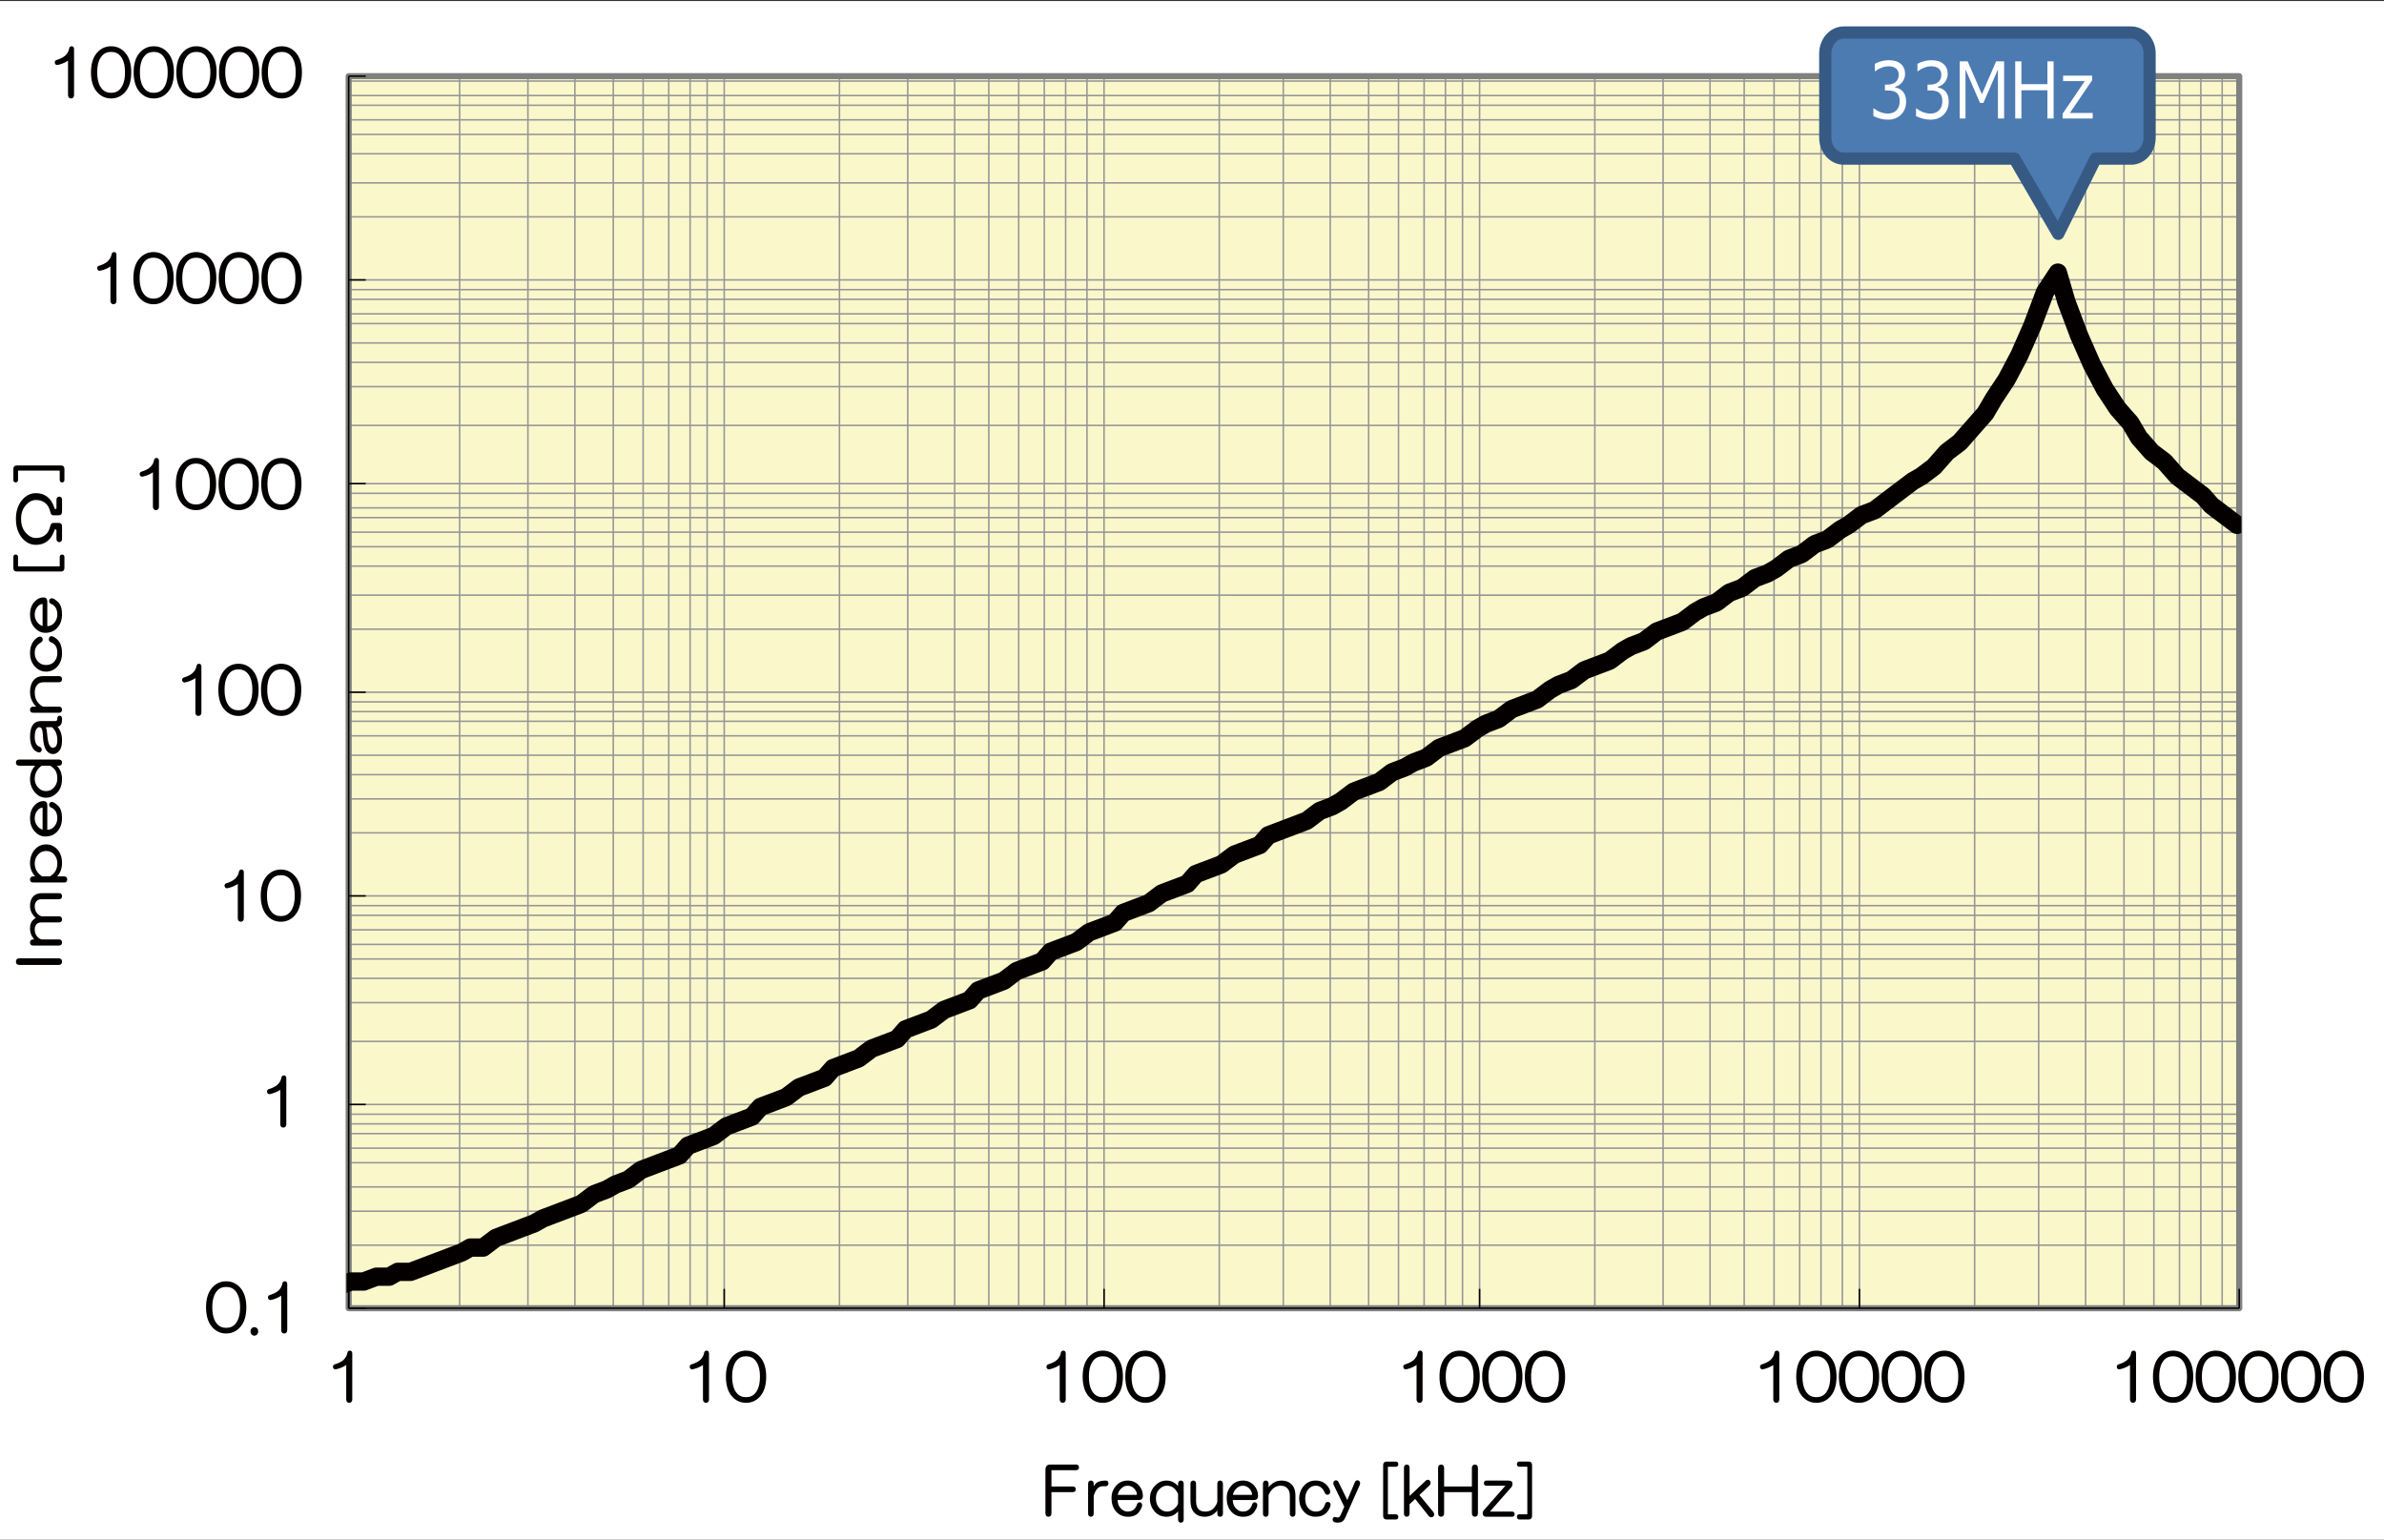 <?xml version="1.0" encoding="UTF-8"?>
<svg id="uuid-99818691-fe6f-48e9-93b0-7e7cc552a507" data-name="レイヤー 1" xmlns="http://www.w3.org/2000/svg" xmlns:xlink="http://www.w3.org/1999/xlink" viewBox="0 0 680.315 439.37">
  <rect x="0" y="0" width="680.315" height="439.37" fill="#333333" stroke="none"/>
  <defs>
    <clipPath id="uuid-753b755c-cc59-4cc5-bea5-ad45d2ca7a61">
      <polygon points="-5.841 440.472 683.453 440.472 683.453 -1.102 -5.841 -1.102 -5.841 440.472 -5.841 440.472" style="clip-rule: evenodd; fill: none;"/>
    </clipPath>
    <clipPath id="uuid-88c7463e-98fd-4f9e-abec-ab1f04e9bf4d">
      <polygon points="-5.841 440.472 683.453 440.472 683.453 -1.102 -5.841 -1.102 -5.841 440.472 -5.841 440.472" style="clip-rule: evenodd; fill: none;"/>
    </clipPath>
    <clipPath id="uuid-a021bfd2-eadf-4ca8-8989-c947a8bf3264">
      <polygon points="-5.841 440.472 683.453 440.472 683.453 -1.102 -5.841 -1.102 -5.841 440.472 -5.841 440.472" style="clip-rule: evenodd; fill: none;"/>
    </clipPath>
    <clipPath id="uuid-f0d3b457-577c-4e25-9ce7-4cf623e0b334">
      <polygon points="-5.841 440.472 683.453 440.472 683.453 -1.102 -5.841 -1.102 -5.841 440.472 -5.841 440.472" style="clip-rule: evenodd; fill: none;"/>
    </clipPath>
    <clipPath id="uuid-3b201f33-83f7-4d98-a93e-a9ab801c87e3">
      <polygon points="-5.841 440.472 683.453 440.472 683.453 -1.102 -5.841 -1.102 -5.841 440.472 -5.841 440.472" style="clip-rule: evenodd; fill: none;"/>
    </clipPath>
    <clipPath id="uuid-0589e636-bdbf-421b-8622-15024697e444">
      <polygon points="-5.841 440.472 683.453 440.472 683.453 -1.102 -5.841 -1.102 -5.841 440.472 -5.841 440.472" style="clip-rule: evenodd; fill: none;"/>
    </clipPath>
    <clipPath id="uuid-cbb7271e-f884-42e0-b52d-a20f21edab93">
      <polygon points="-5.841 440.472 683.453 440.472 683.453 -1.102 -5.841 -1.102 -5.841 440.472 -5.841 440.472" style="clip-rule: evenodd; fill: none;"/>
    </clipPath>
    <clipPath id="uuid-ef9fea2f-71e9-47b3-b816-3b6f6bf353d1">
      <polygon points="-5.841 440.472 683.453 440.472 683.453 -1.102 -5.841 -1.102 -5.841 440.472 -5.841 440.472" style="clip-rule: evenodd; fill: none;"/>
    </clipPath>
    <clipPath id="uuid-cc259c3f-07cc-4540-bb87-9011fec563d4">
      <polygon points="-5.841 440.472 683.453 440.472 683.453 -1.102 -5.841 -1.102 -5.841 440.472 -5.841 440.472" style="clip-rule: evenodd; fill: none;"/>
    </clipPath>
    <clipPath id="uuid-ad624b6f-0c9c-4b6c-aad2-fff4b624e5d7">
      <polygon points="98.893 374.029 639.611 374.029 639.611 21.046 98.893 21.046 98.893 374.029 98.893 374.029" style="clip-rule: evenodd; fill: none;"/>
    </clipPath>
    <clipPath id="uuid-474118a2-95c8-412a-bde9-dcce8fabb080">
      <polygon points="-5.841 440.472 683.453 440.472 683.453 -1.102 -5.841 -1.102 -5.841 440.472 -5.841 440.472" style="clip-rule: evenodd; fill: none;"/>
    </clipPath>
    <clipPath id="uuid-92db5c43-f3a5-427d-95fe-d58a3615d558">
      <rect x="-5.841" y="-1.102" width="689.293" height="441.575" style="fill: none;"/>
    </clipPath>
    <clipPath id="uuid-8c87b4fe-c24a-4504-8045-911ba9bbc9a0">
      <polygon points="-5.841 440.472 683.453 440.472 683.453 -1.102 -5.841 -1.102 -5.841 440.472 -5.841 440.472" style="clip-rule: evenodd; fill: none;"/>
    </clipPath>
    <clipPath id="uuid-3ac04d53-228b-46d9-b255-66a8890986ff">
      <rect x="-5.841" y="-1.102" width="689.293" height="441.575" style="fill: none;"/>
    </clipPath>
    <clipPath id="uuid-90f4ff93-3ba7-4180-bb50-b09898036783">
      <polygon points="-5.841 440.472 683.453 440.472 683.453 -1.102 -5.841 -1.102 -5.841 440.472 -5.841 440.472" style="clip-rule: evenodd; fill: none;"/>
    </clipPath>
    <clipPath id="uuid-6ae5b0f8-70ad-413a-af11-c2a87e34f005">
      <rect x="-5.841" y="-1.102" width="689.293" height="441.575" style="fill: none;"/>
    </clipPath>
    <clipPath id="uuid-f49ae9f0-7bcf-4c9a-aaa1-b18ee20ff020">
      <polygon points="-5.841 440.472 683.453 440.472 683.453 -1.102 -5.841 -1.102 -5.841 440.472 -5.841 440.472" style="clip-rule: evenodd; fill: none;"/>
    </clipPath>
    <clipPath id="uuid-7f18960e-9ed2-4d3c-b8f6-ce46da3c35b6">
      <rect x="-5.841" y="-1.102" width="689.293" height="441.575" style="fill: none;"/>
    </clipPath>
    <clipPath id="uuid-05e01f0a-95ba-45d1-a402-e3c3056ddee9">
      <polygon points="-5.841 440.472 683.453 440.472 683.453 -1.102 -5.841 -1.102 -5.841 440.472 -5.841 440.472" style="clip-rule: evenodd; fill: none;"/>
    </clipPath>
    <clipPath id="uuid-5738fea2-47a3-4651-a1d7-2482eecf4d1b">
      <rect x="-5.841" y="-1.102" width="689.293" height="441.575" style="fill: none;"/>
    </clipPath>
    <clipPath id="uuid-6256a490-4aaa-409b-bd13-c53b867c86a8">
      <polygon points="-5.841 440.472 683.453 440.472 683.453 -1.102 -5.841 -1.102 -5.841 440.472 -5.841 440.472" style="clip-rule: evenodd; fill: none;"/>
    </clipPath>
    <clipPath id="uuid-808a11aa-856f-42dc-8c88-c9d35111e4ba">
      <rect x="-5.841" y="-1.102" width="689.293" height="441.575" style="fill: none;"/>
    </clipPath>
    <clipPath id="uuid-1010ca5d-17d7-4b62-9bc3-b7da6ccea661">
      <polygon points="-5.841 440.472 683.453 440.472 683.453 -1.102 -5.841 -1.102 -5.841 440.472 -5.841 440.472" style="clip-rule: evenodd; fill: none;"/>
    </clipPath>
    <clipPath id="uuid-81f14356-54d9-4dec-ac79-506b06ddee2b">
      <rect x="-5.841" y="-1.102" width="689.293" height="441.575" style="fill: none;"/>
    </clipPath>
    <clipPath id="uuid-bcd2b05d-4523-4b80-9faf-ee913e301b2b">
      <polygon points="-5.841 440.472 683.453 440.472 683.453 -1.102 -5.841 -1.102 -5.841 440.472 -5.841 440.472" style="clip-rule: evenodd; fill: none;"/>
    </clipPath>
    <clipPath id="uuid-f550af51-4a4d-4e5b-887c-c43e5b3cd975">
      <rect x="-5.841" y="-1.102" width="689.293" height="441.575" style="fill: none;"/>
    </clipPath>
    <clipPath id="uuid-4d9f8a45-9335-4d1d-806a-38eb4f27bce1">
      <polygon points="-5.841 440.472 683.453 440.472 683.453 -1.102 -5.841 -1.102 -5.841 440.472 -5.841 440.472" style="clip-rule: evenodd; fill: none;"/>
    </clipPath>
    <clipPath id="uuid-665def14-f92c-4899-a006-5a6746290b18">
      <rect x="-5.841" y="-1.102" width="689.293" height="441.575" style="fill: none;"/>
    </clipPath>
    <clipPath id="uuid-5b315017-70b6-486c-9011-e0e044c34b5a">
      <polygon points="-5.841 440.472 683.453 440.472 683.453 -1.102 -5.841 -1.102 -5.841 440.472 -5.841 440.472" style="clip-rule: evenodd; fill: none;"/>
    </clipPath>
    <clipPath id="uuid-6bcdb538-f6bd-452c-950c-429a39b1c6e7">
      <rect x="-5.841" y="-1.102" width="689.293" height="441.575" style="fill: none;"/>
    </clipPath>
    <clipPath id="uuid-be8f8159-9975-416e-8ba9-f7fc6cc906eb">
      <polygon points="-5.841 440.472 683.453 440.472 683.453 -1.102 -5.841 -1.102 -5.841 440.472 -5.841 440.472" style="clip-rule: evenodd; fill: none;"/>
    </clipPath>
    <clipPath id="uuid-ea5a1967-29a0-49d9-a844-b90711729fc1">
      <rect x="-5.841" y="-1.102" width="689.293" height="441.575" style="fill: none;"/>
    </clipPath>
    <clipPath id="uuid-3e3a5f76-7a65-4e83-9170-1c94d4aece5f">
      <polygon points="-5.841 440.472 683.453 440.472 683.453 -1.102 -5.841 -1.102 -5.841 440.472 -5.841 440.472" style="clip-rule: evenodd; fill: none;"/>
    </clipPath>
    <clipPath id="uuid-3cf2980e-5c96-4b20-852d-2e77c54d4b8a">
      <rect x="-5.841" y="-1.102" width="689.293" height="441.575" style="fill: none;"/>
    </clipPath>
    <clipPath id="uuid-4249f925-4a51-4c7d-a583-3a2ee77881ad">
      <polygon points="-5.841 440.472 683.453 440.472 683.453 -1.102 -5.841 -1.102 -5.841 440.472 -5.841 440.472" style="clip-rule: evenodd; fill: none;"/>
    </clipPath>
    <clipPath id="uuid-1cf846e4-a581-4425-ad00-3a0e6b935130">
      <rect x="-5.841" y="-1.102" width="689.293" height="441.575" style="fill: none;"/>
    </clipPath>
    <clipPath id="uuid-62314315-603d-41e2-849c-476d5c6b137b">
      <polygon points="-5.841 440.472 683.453 440.472 683.453 -1.102 -5.841 -1.102 -5.841 440.472 -5.841 440.472" style="clip-rule: evenodd; fill: none;"/>
    </clipPath>
    <clipPath id="uuid-93d49880-3635-4dc5-9f9e-822ae134e612">
      <rect x="-5.841" y="-1.102" width="689.293" height="441.575" style="fill: none;"/>
    </clipPath>
    <clipPath id="uuid-401c3d3f-1fb4-4dd5-97ae-9690ffc93696">
      <polygon points="-5.841 440.472 683.453 440.472 683.453 -1.102 -5.841 -1.102 -5.841 440.472 -5.841 440.472" style="clip-rule: evenodd; fill: none;"/>
    </clipPath>
    <clipPath id="uuid-a291e4d9-cb89-431b-ad75-159729545cfc">
      <rect x="-5.841" y="-1.102" width="689.293" height="441.575" style="fill: none;"/>
    </clipPath>
    <clipPath id="uuid-328da1f8-7df1-4fee-8908-c00c82ea8871">
      <polygon points="-5.841 440.472 683.453 440.472 683.453 -1.102 -5.841 -1.102 -5.841 440.472 -5.841 440.472" style="clip-rule: evenodd; fill: none;"/>
    </clipPath>
    <clipPath id="uuid-d88e201a-7dd8-42d3-b84d-a452f87be8ef">
      <rect x="-5.841" y="-1.102" width="689.293" height="441.575" style="fill: none;"/>
    </clipPath>
    <clipPath id="uuid-15a76b3c-54c9-4d36-b075-eeedc5cc4917">
      <polygon points="-5.841 440.472 683.453 440.472 683.453 -1.102 -5.841 -1.102 -5.841 440.472 -5.841 440.472" style="clip-rule: evenodd; fill: none;"/>
    </clipPath>
    <clipPath id="uuid-ec14d3ce-94da-4a95-a24b-521b06203b19">
      <rect x="-5.841" y="-1.102" width="689.293" height="441.575" style="fill: none;"/>
    </clipPath>
    <clipPath id="uuid-7d57db89-797a-4421-941a-b97c850d3c96">
      <polygon points="-5.841 440.472 683.453 440.472 683.453 -1.102 -5.841 -1.102 -5.841 440.472 -5.841 440.472" style="clip-rule: evenodd; fill: none;"/>
    </clipPath>
    <clipPath id="uuid-9336ad88-fe19-46e5-9b8e-48ccc2a3d950">
      <rect x="-5.841" y="-1.102" width="689.293" height="441.575" style="fill: none;"/>
    </clipPath>
    <clipPath id="uuid-46f923c5-dd44-48e7-9cdc-f49566b82c93">
      <polygon points="-5.841 440.473 684.671 440.473 684.671 -1.102 -5.841 -1.102 -5.841 440.473 -5.841 440.473" style="clip-rule: evenodd; fill: none;"/>
    </clipPath>
    <clipPath id="uuid-d68def45-7bb6-4d33-8a43-58f621977f1f">
      <polygon points="-5.841 440.473 684.671 440.473 684.671 -1.102 -5.841 -1.102 -5.841 440.473 -5.841 440.473" style="clip-rule: evenodd; fill: none;"/>
    </clipPath>
    <clipPath id="uuid-bc1fa51c-1c31-414d-b351-0efc322d371a">
      <rect x="-5.841" y="-1.102" width="690.511" height="441.575" style="fill: none;"/>
    </clipPath>
  </defs>
  <polygon points="-5.841 .282 684.67 .282 684.67 440.472 -5.841 440.472 -5.841 .282 -5.841 .282" style="fill: #fff; fill-rule: evenodd;"/>
  <polygon points="98.893 21.046 638.393 21.046 638.393 374.029 98.893 374.029 98.893 21.046 98.893 21.046" style="fill: #faf8cb; fill-rule: evenodd;"/>
  <g style="clip-path: url(#uuid-753b755c-cc59-4cc5-bea5-ad45d2ca7a61);">
    <path d="M99.502,355.341H639.002m-539.5-9.69H639.002m-539.5-6.921H639.002m-539.5-6.921H639.002m-539.5-4.153H639.002m-539.5-4.153H639.002m-539.5-2.768H639.002m-539.5-2.769H639.002m-539.5-20.764H639.002m-539.5-11.074H639.002m-539.5-6.921H639.002m-539.5-5.537H639.002m-539.5-4.153H639.002m-539.5-4.153H639.002m-539.5-4.153H639.002m-539.5-2.769H639.002M99.502,237.68H639.002m-539.5-9.69H639.002m-539.5-6.921H639.002m-539.5-5.537H639.002m-539.5-5.537H639.002m-539.5-4.153H639.002m-539.5-2.768H639.002m-539.5-2.768H639.002M99.502,179.542H639.002m-539.5-9.69H639.002m-539.5-8.305H639.002m-539.5-5.537H639.002m-539.5-4.153H639.002m-539.5-4.153H639.002m-539.5-2.768H639.002m-539.5-4.153H639.002M99.502,121.404H639.002M99.502,110.33H639.002m-539.5-6.921H639.002m-539.5-5.537H639.002m-539.5-5.537H639.002m-539.5-2.768H639.002m-539.5-4.153H639.002m-539.5-2.768H639.002M99.502,61.881H639.002M99.502,52.191H639.002M99.502,43.886H639.002M99.502,38.349H639.002M99.502,34.196H639.002M99.502,30.043H639.002M99.502,27.275H639.002M99.502,23.122H639.002" style="fill: none; stroke: #969696; stroke-linejoin: round; stroke-width: .436px;"/>
  </g>
  <g style="clip-path: url(#uuid-88c7463e-98fd-4f9e-abec-ab1f04e9bf4d);">
    <path d="M99.502,315.198H639.002M99.502,255.676H639.002M99.502,197.537H639.002M99.502,138.015H639.002M99.502,79.876H639.002M99.502,21.738H639.002" style="fill: none; stroke: #969696; stroke-linejoin: round; stroke-width: .436px;"/>
  </g>
  <g style="clip-path: url(#uuid-a021bfd2-eadf-4ca8-8989-c947a8bf3264);">
    <path d="M131.166,21.738V373.337M150.651,21.738V373.337M164.047,21.738V373.337M175.007,21.738V373.337M183.532,21.738V373.337m7.307-351.599V373.337m6.089-351.599V373.337m4.871-351.599V373.337M239.553,21.738V373.337M259.038,21.738V373.337m13.396-351.599V373.337m9.743-351.599V373.337m8.525-351.599V373.337m7.307-351.599V373.337m6.089-351.599V373.337m6.089-351.599V373.337M347.94,21.738V373.337M366.207,21.738V373.337m13.396-351.599V373.337m10.96-351.599V373.337m8.525-351.599V373.337m7.307-351.599V373.337m6.089-351.599V373.337m4.871-351.599V373.337M455.109,21.738V373.337M474.594,21.738V373.337m13.396-351.599V373.337m9.743-351.599V373.337m8.525-351.599V373.337m7.307-351.599V373.337m6.089-351.599V373.337m6.089-351.599V373.337M563.496,21.738V373.337m18.267-351.599V373.337m13.396-351.599V373.337m10.961-351.599V373.337m8.525-351.599V373.337m7.307-351.599V373.337m6.089-351.599V373.337m6.089-351.599V373.337" style="fill: none; stroke: #969696; stroke-linejoin: round; stroke-width: .436px;"/>
  </g>
  <g style="clip-path: url(#uuid-f0d3b457-577c-4e25-9ce7-4cf623e0b334);">
    <path d="M99.502,21.738V373.337M206.671,21.738V373.337M315.058,21.738V373.337M422.228,21.738V373.337M530.615,21.738V373.337M639.002,21.738V373.337" style="fill: none; stroke: #969696; stroke-linejoin: round; stroke-width: .436px;"/>
  </g>
  <g style="clip-path: url(#uuid-3b201f33-83f7-4d98-a93e-a9ab801c87e3);">
    <polygon points="99.502 21.738 639.002 21.738 639.002 373.337 99.502 373.337 99.502 21.738 99.502 21.738" style="fill: none; stroke: #7f8080; stroke-linejoin: round; stroke-width: 1.742px;"/>
  </g>
  <g style="clip-path: url(#uuid-0589e636-bdbf-421b-8622-15024697e444);">
    <line x1="99.502" y1="373.337" x2="99.502" y2="21.738" style="fill: none; stroke: #040000; stroke-linejoin: round; stroke-width: .436px;"/>
  </g>
  <g style="clip-path: url(#uuid-cbb7271e-f884-42e0-b52d-a20f21edab93);">
    <path d="M99.502,373.337h4.871m-4.871-58.138h4.871m-4.871-59.523h4.871m-4.871-58.138h4.871m-4.871-59.523h4.871m-4.871-58.138h4.871m-4.871-58.138h4.871" style="fill: none; stroke: #040000; stroke-linejoin: round; stroke-width: .436px;"/>
  </g>
  <g style="clip-path: url(#uuid-ef9fea2f-71e9-47b3-b816-3b6f6bf353d1);">
    <line x1="99.502" y1="373.337" x2="639.002" y2="373.337" style="fill: none; stroke: #040000; stroke-linejoin: round; stroke-width: .436px;"/>
  </g>
  <g style="clip-path: url(#uuid-cc259c3f-07cc-4540-bb87-9011fec563d4);">
    <path d="M99.502,367.8v5.537m107.169-5.537v5.537m108.387-5.537v5.537m107.169-5.537v5.537m108.387-5.537v5.537m108.387-5.537v5.537" style="fill: none; stroke: #040000; stroke-linejoin: round; stroke-width: .436px;"/>
  </g>
  <g style="clip-path: url(#uuid-ad624b6f-0c9c-4b6c-aad2-fff4b624e5d7);">
    <polyline points="-52.118 371.26 -48.465 372.644 -44.811 372.644 -41.158 371.26 -37.504 371.26 -33.851 372.644 -31.415 371.26 -27.762 372.644 -24.108 371.26 -20.455 371.26 -16.801 371.26 -13.148 371.26 -10.712 372.644 -7.059 372.644 -3.405 371.26 .248 372.644 3.902 372.644 7.555 372.644 9.991 372.644 13.645 371.26 17.298 371.26 20.952 371.26 24.605 371.26 28.259 371.26 30.694 371.26 34.348 371.26 38.001 371.26 41.655 371.26 45.308 371.26 48.962 371.26 51.397 371.26 55.051 371.26 58.704 371.26 62.358 371.26 66.011 369.876 69.665 369.876 72.101 369.876 75.754 369.876 79.408 369.876 83.061 368.492 86.715 368.492 90.368 368.492 92.804 367.107 96.457 367.107 100.111 365.723 103.764 365.723 107.418 364.339 111.071 364.339 113.507 362.955 117.16 362.955 120.814 361.57 124.467 360.186 128.121 358.802 131.774 357.418 134.21 356.033 137.864 356.033 141.517 353.265 145.171 351.881 148.824 350.496 152.478 349.112 154.913 347.728 158.567 346.344 162.22 344.959 165.874 343.575 169.527 340.807 173.181 339.422 175.616 338.038 179.27 336.654 182.923 333.885 186.577 332.501 190.23 331.117 193.884 329.733 196.319 326.964 199.973 325.58 203.627 324.196 207.28 321.427 210.933 320.043 214.587 318.659 217.023 315.89 220.676 314.506 224.33 313.122 227.983 310.353 231.637 308.969 235.29 307.585 237.726 304.816 241.379 303.432 245.033 302.048 248.686 299.279 252.34 297.895 255.993 296.511 258.429 293.742 262.082 292.358 265.736 290.974 269.389 288.205 273.043 286.821 276.696 285.437 279.132 282.668 282.786 281.284 286.439 279.9 290.093 277.131 293.746 275.747 297.4 274.363 299.835 271.594 303.489 270.21 307.142 268.826 310.796 266.057 314.449 264.673 318.103 263.289 320.538 260.52 324.192 259.136 327.845 257.752 331.499 254.983 335.152 253.599 338.806 252.215 341.242 249.446 344.895 248.062 348.549 246.678 352.202 243.909 355.856 242.525 359.509 241.141 361.945 238.372 365.598 236.988 369.252 235.604 372.905 234.22 376.559 231.451 380.212 230.067 382.648 228.683 386.301 225.914 389.955 224.53 393.608 223.146 397.262 220.377 400.915 218.993 403.351 217.609 407.005 216.224 410.658 213.456 414.312 212.072 417.965 210.687 421.619 207.919 424.054 206.535 427.708 205.15 431.361 202.382 435.015 200.998 438.668 199.613 442.322 196.845 444.757 195.461 448.411 194.076 452.064 191.308 455.718 189.924 459.371 188.539 463.025 185.771 465.461 184.387 469.114 183.003 472.768 180.234 476.421 178.85 480.075 177.465 483.728 174.697 486.164 173.313 489.817 171.929 493.471 169.16 497.124 167.776 500.778 165.007 504.431 163.623 506.867 162.239 510.52 159.47 514.174 158.086 517.827 155.318 521.481 153.933 525.134 151.165 527.57 149.781 531.224 147.012 534.877 145.628 538.531 142.859 542.184 140.091 545.838 137.322 548.273 135.938 551.927 133.17 555.58 129.017 559.234 126.248 562.887 122.096 566.541 117.943 568.976 113.79 572.63 108.253 576.283 101.332 579.937 93.026 583.59 83.337 587.244 77.8 589.68 86.105 593.333 95.795 596.987 104.1 600.64 111.022 604.294 116.559 607.947 120.711 610.383 124.864 614.036 129.017 617.69 131.785 621.343 135.938 624.997 138.707 628.65 141.475 631.086 144.244 634.739 147.012 638.393 149.781" style="fill: none; stroke: #040000; stroke-linecap: round; stroke-linejoin: round; stroke-width: 5.226px;"/>
  </g>
  <g style="clip-path: url(#uuid-474118a2-95c8-412a-bde9-dcce8fabb080);">
    <g style="clip-path: url(#uuid-92db5c43-f3a5-427d-95fe-d58a3615d558);">
      <g>
        <path d="M68.382,367.654c1.113,1.266,1.67,3.07,1.67,5.413,0,2.39-.557,4.218-1.67,5.482-1.031,1.171-2.31,1.758-3.834,1.758s-2.804-.587-3.834-1.758c-1.113-1.265-1.67-3.093-1.67-5.482,0-2.343,.557-4.147,1.67-5.413,1.03-1.171,2.309-1.757,3.834-1.757s2.803,.586,3.834,1.757Zm-6.617,.562c-.949,1.079-1.422,2.695-1.422,4.851,0,2.203,.474,3.843,1.422,4.92,.701,.798,1.628,1.195,2.783,1.195s2.081-.397,2.783-1.195c.948-1.077,1.422-2.717,1.422-4.92,0-2.155-.475-3.771-1.422-4.851-.702-.796-1.629-1.195-2.783-1.195s-2.083,.399-2.783,1.195Z" style="fill: #040000; stroke: #040000; stroke-miterlimit: 10; stroke-width: .485px;"/>
        <path d="M73.448,379.956c0,.281-.083,.515-.248,.703-.165,.187-.371,.281-.618,.281s-.454-.095-.619-.281c-.165-.188-.247-.422-.247-.703s.082-.516,.247-.703c.165-.187,.371-.281,.619-.281s.453,.095,.618,.281c.165,.188,.248,.422,.248,.703Z" style="fill: #040000; stroke: #040000; stroke-miterlimit: 10; stroke-width: .485px;"/>
        <path d="M81.294,365.897c.288,0,.433,.188,.433,.562v13.074c0,.515-.207,.773-.619,.773s-.618-.259-.618-.773v-10.263c-.866,.703-1.938,1.194-3.216,1.476-.289,.048-.475-.07-.557-.352-.042-.28,.041-.468,.248-.562,1.113-.328,1.999-.773,2.659-1.336,.659-.655,1.051-1.358,1.175-2.108,.041-.328,.206-.492,.495-.492Z" style="fill: #040000; stroke: #040000; stroke-miterlimit: 10; stroke-width: .485px;"/>
      </g>
    </g>
  </g>
  <g style="clip-path: url(#uuid-8c87b4fe-c24a-4504-8045-911ba9bbc9a0);">
    <g style="clip-path: url(#uuid-3ac04d53-228b-46d9-b255-66a8890986ff);">
      <path d="M81.024,307.143c.288,0,.433,.188,.433,.562v13.074c0,.515-.207,.773-.619,.773s-.618-.259-.618-.773v-10.263c-.866,.703-1.938,1.194-3.216,1.476-.289,.048-.475-.07-.557-.352-.042-.28,.041-.468,.248-.562,1.113-.328,1.999-.773,2.659-1.336,.659-.655,1.051-1.358,1.175-2.108,.041-.328,.206-.492,.495-.492Z" style="fill: #040000; stroke: #040000; stroke-miterlimit: 10; stroke-width: .485px;"/>
    </g>
  </g>
  <g style="clip-path: url(#uuid-90f4ff93-3ba7-4180-bb50-b09898036783);">
    <g style="clip-path: url(#uuid-6ae5b0f8-70ad-413a-af11-c2a87e34f005);">
      <g>
        <path d="M68.903,248.391c.288,0,.433,.188,.433,.562v13.074c0,.515-.207,.773-.619,.773s-.618-.259-.618-.773v-10.263c-.866,.703-1.938,1.194-3.216,1.476-.289,.048-.475-.07-.557-.352-.042-.28,.041-.468,.248-.562,1.113-.328,1.999-.773,2.659-1.336,.659-.655,1.051-1.358,1.175-2.108,.041-.328,.206-.492,.495-.492Z" style="fill: #040000; stroke: #040000; stroke-miterlimit: 10; stroke-width: .485px;"/>
        <path d="M83.987,250.148c1.113,1.266,1.67,3.07,1.67,5.413,0,2.39-.557,4.218-1.67,5.482-1.031,1.171-2.31,1.758-3.834,1.758s-2.804-.587-3.834-1.758c-1.113-1.265-1.67-3.093-1.67-5.482,0-2.343,.557-4.147,1.67-5.413,1.03-1.171,2.309-1.757,3.834-1.757s2.803,.586,3.834,1.757Zm-6.617,.562c-.949,1.079-1.422,2.695-1.422,4.851,0,2.203,.474,3.843,1.422,4.92,.701,.798,1.628,1.195,2.783,1.195s2.081-.397,2.783-1.195c.948-1.077,1.422-2.717,1.422-4.92,0-2.155-.475-3.771-1.422-4.851-.702-.796-1.629-1.195-2.783-1.195s-2.083,.399-2.783,1.195Z" style="fill: #040000; stroke: #040000; stroke-miterlimit: 10; stroke-width: .485px;"/>
      </g>
    </g>
  </g>
  <g style="clip-path: url(#uuid-f49ae9f0-7bcf-4c9a-aaa1-b18ee20ff020);">
    <g style="clip-path: url(#uuid-7f18960e-9ed2-4d3c-b8f6-ce46da3c35b6);">
      <g>
        <path d="M56.8,189.66c.288,0,.433,.188,.433,.562v13.075c0,.515-.207,.773-.619,.773s-.618-.258-.618-.773v-10.263c-.866,.703-1.938,1.195-3.216,1.476-.289,.047-.475-.07-.557-.352-.042-.281,.041-.468,.248-.562,1.113-.327,1.999-.773,2.659-1.335,.659-.656,1.051-1.358,1.175-2.109,.041-.327,.206-.492,.495-.492Z" style="fill: #040000; stroke: #040000; stroke-miterlimit: 10; stroke-width: .485px;"/>
        <path d="M71.885,191.418c1.113,1.266,1.67,3.07,1.67,5.413,0,2.39-.557,4.217-1.67,5.483-1.031,1.17-2.31,1.757-3.834,1.757s-2.804-.587-3.834-1.757c-1.113-1.266-1.67-3.093-1.67-5.483,0-2.343,.557-4.147,1.67-5.413,1.03-1.17,2.309-1.757,3.834-1.757s2.803,.587,3.834,1.757Zm-6.617,.562c-.949,1.079-1.422,2.695-1.422,4.851,0,2.203,.474,3.843,1.422,4.92,.701,.797,1.628,1.195,2.783,1.195s2.081-.397,2.783-1.195c.948-1.078,1.422-2.717,1.422-4.92,0-2.155-.475-3.772-1.422-4.851-.702-.796-1.629-1.195-2.783-1.195s-2.083,.398-2.783,1.195Z" style="fill: #040000; stroke: #040000; stroke-miterlimit: 10; stroke-width: .485px;"/>
        <path d="M84.062,191.418c1.113,1.266,1.67,3.07,1.67,5.413,0,2.39-.557,4.217-1.67,5.483-1.031,1.17-2.31,1.757-3.834,1.757s-2.804-.587-3.834-1.757c-1.113-1.266-1.67-3.093-1.67-5.483,0-2.343,.557-4.147,1.67-5.413,1.03-1.17,2.309-1.757,3.834-1.757s2.803,.587,3.834,1.757Zm-6.617,.562c-.949,1.079-1.422,2.695-1.422,4.851,0,2.203,.474,3.843,1.422,4.92,.701,.797,1.628,1.195,2.783,1.195s2.081-.397,2.783-1.195c.948-1.078,1.422-2.717,1.422-4.92,0-2.155-.475-3.772-1.422-4.851-.702-.796-1.629-1.195-2.783-1.195s-2.083,.398-2.783,1.195Z" style="fill: #040000; stroke: #040000; stroke-miterlimit: 10; stroke-width: .485px;"/>
      </g>
    </g>
  </g>
  <g style="clip-path: url(#uuid-05e01f0a-95ba-45d1-a402-e3c3056ddee9);">
    <g style="clip-path: url(#uuid-5738fea2-47a3-4651-a1d7-2482eecf4d1b);">
      <g>
        <path d="M44.681,130.928c.288,0,.433,.188,.433,.562v13.075c0,.515-.207,.773-.619,.773s-.618-.258-.618-.773v-10.263c-.866,.703-1.938,1.195-3.216,1.476-.289,.047-.475-.07-.557-.352-.042-.281,.041-.468,.248-.562,1.113-.327,1.999-.773,2.659-1.335,.659-.656,1.051-1.358,1.175-2.109,.041-.327,.206-.492,.495-.492Z" style="fill: #040000; stroke: #040000; stroke-miterlimit: 10; stroke-width: .485px;"/>
        <path d="M59.766,132.685c1.113,1.266,1.67,3.07,1.67,5.413,0,2.39-.557,4.217-1.67,5.483-1.031,1.17-2.31,1.757-3.834,1.757s-2.804-.587-3.834-1.757c-1.113-1.266-1.67-3.093-1.67-5.483,0-2.343,.557-4.147,1.67-5.413,1.03-1.17,2.309-1.757,3.834-1.757s2.803,.587,3.834,1.757Zm-6.617,.562c-.949,1.079-1.422,2.695-1.422,4.851,0,2.203,.474,3.843,1.422,4.92,.701,.797,1.628,1.195,2.783,1.195s2.081-.397,2.783-1.195c.948-1.078,1.422-2.717,1.422-4.92,0-2.155-.475-3.772-1.422-4.851-.702-.796-1.629-1.195-2.783-1.195s-2.083,.398-2.783,1.195Z" style="fill: #040000; stroke: #040000; stroke-miterlimit: 10; stroke-width: .485px;"/>
        <path d="M71.943,132.685c1.113,1.266,1.67,3.07,1.67,5.413,0,2.39-.557,4.217-1.67,5.483-1.031,1.17-2.31,1.757-3.834,1.757s-2.804-.587-3.834-1.757c-1.113-1.266-1.67-3.093-1.67-5.483,0-2.343,.557-4.147,1.67-5.413,1.03-1.17,2.309-1.757,3.834-1.757s2.803,.587,3.834,1.757Zm-6.617,.562c-.949,1.079-1.422,2.695-1.422,4.851,0,2.203,.474,3.843,1.422,4.92,.701,.797,1.628,1.195,2.783,1.195s2.081-.397,2.783-1.195c.948-1.078,1.422-2.717,1.422-4.92,0-2.155-.475-3.772-1.422-4.851-.702-.796-1.629-1.195-2.783-1.195s-2.083,.398-2.783,1.195Z" style="fill: #040000; stroke: #040000; stroke-miterlimit: 10; stroke-width: .485px;"/>
        <path d="M84.121,132.685c1.113,1.266,1.67,3.07,1.67,5.413,0,2.39-.557,4.217-1.67,5.483-1.031,1.17-2.31,1.757-3.834,1.757s-2.804-.587-3.834-1.757c-1.113-1.266-1.67-3.093-1.67-5.483,0-2.343,.557-4.147,1.67-5.413,1.03-1.17,2.309-1.757,3.834-1.757s2.803,.587,3.834,1.757Zm-6.617,.562c-.949,1.079-1.422,2.695-1.422,4.851,0,2.203,.474,3.843,1.422,4.92,.701,.797,1.628,1.195,2.783,1.195s2.081-.397,2.783-1.195c.948-1.078,1.422-2.717,1.422-4.92,0-2.155-.475-3.772-1.422-4.851-.702-.796-1.629-1.195-2.783-1.195s-2.083,.398-2.783,1.195Z" style="fill: #040000; stroke: #040000; stroke-miterlimit: 10; stroke-width: .485px;"/>
      </g>
    </g>
  </g>
  <g style="clip-path: url(#uuid-6256a490-4aaa-409b-bd13-c53b867c86a8);">
    <g style="clip-path: url(#uuid-808a11aa-856f-42dc-8c88-c9d35111e4ba);">
      <g>
        <path d="M32.56,72.176c.288,0,.433,.188,.433,.562v13.075c0,.515-.207,.773-.619,.773s-.618-.258-.618-.773v-10.263c-.866,.703-1.938,1.195-3.216,1.476-.289,.047-.475-.07-.557-.352-.042-.281,.041-.468,.248-.562,1.113-.327,1.999-.773,2.659-1.335,.659-.656,1.051-1.358,1.175-2.109,.041-.327,.206-.492,.495-.492Z" style="fill: #040000; stroke: #040000; stroke-miterlimit: 10; stroke-width: .485px;"/>
        <path d="M47.645,73.933c1.113,1.266,1.67,3.07,1.67,5.413,0,2.39-.557,4.217-1.67,5.483-1.031,1.17-2.31,1.757-3.834,1.757s-2.804-.587-3.834-1.757c-1.113-1.266-1.67-3.093-1.67-5.483,0-2.343,.557-4.147,1.67-5.413,1.03-1.17,2.309-1.757,3.834-1.757s2.803,.587,3.834,1.757Zm-6.617,.562c-.949,1.079-1.422,2.695-1.422,4.851,0,2.203,.474,3.843,1.422,4.92,.701,.797,1.628,1.195,2.783,1.195s2.081-.397,2.783-1.195c.948-1.078,1.422-2.717,1.422-4.92,0-2.155-.475-3.772-1.422-4.851-.702-.796-1.629-1.195-2.783-1.195s-2.083,.398-2.783,1.195Z" style="fill: #040000; stroke: #040000; stroke-miterlimit: 10; stroke-width: .485px;"/>
        <path d="M59.822,73.933c1.113,1.266,1.67,3.07,1.67,5.413,0,2.39-.557,4.217-1.67,5.483-1.031,1.17-2.31,1.757-3.834,1.757s-2.804-.587-3.834-1.757c-1.113-1.266-1.67-3.093-1.67-5.483,0-2.343,.557-4.147,1.67-5.413,1.03-1.17,2.309-1.757,3.834-1.757s2.803,.587,3.834,1.757Zm-6.617,.562c-.949,1.079-1.422,2.695-1.422,4.851,0,2.203,.474,3.843,1.422,4.92,.701,.797,1.628,1.195,2.783,1.195s2.081-.397,2.783-1.195c.948-1.078,1.422-2.717,1.422-4.92,0-2.155-.475-3.772-1.422-4.851-.702-.796-1.629-1.195-2.783-1.195s-2.083,.398-2.783,1.195Z" style="fill: #040000; stroke: #040000; stroke-miterlimit: 10; stroke-width: .485px;"/>
        <path d="M72,73.933c1.113,1.266,1.67,3.07,1.67,5.413,0,2.39-.557,4.217-1.67,5.483-1.031,1.17-2.31,1.757-3.834,1.757s-2.804-.587-3.834-1.757c-1.113-1.266-1.67-3.093-1.67-5.483,0-2.343,.557-4.147,1.67-5.413,1.03-1.17,2.309-1.757,3.834-1.757s2.803,.587,3.834,1.757Zm-6.617,.562c-.949,1.079-1.422,2.695-1.422,4.851,0,2.203,.474,3.843,1.422,4.92,.701,.797,1.628,1.195,2.783,1.195s2.081-.397,2.783-1.195c.948-1.078,1.422-2.717,1.422-4.92,0-2.155-.475-3.772-1.422-4.851-.702-.796-1.629-1.195-2.783-1.195s-2.083,.398-2.783,1.195Z" style="fill: #040000; stroke: #040000; stroke-miterlimit: 10; stroke-width: .485px;"/>
        <path d="M84.177,73.933c1.113,1.266,1.67,3.07,1.67,5.413,0,2.39-.557,4.217-1.67,5.483-1.031,1.17-2.31,1.757-3.834,1.757s-2.804-.587-3.834-1.757c-1.113-1.266-1.67-3.093-1.67-5.483,0-2.343,.557-4.147,1.67-5.413,1.03-1.17,2.309-1.757,3.834-1.757s2.803,.587,3.834,1.757Zm-6.617,.562c-.949,1.079-1.422,2.695-1.422,4.851,0,2.203,.474,3.843,1.422,4.92,.701,.797,1.628,1.195,2.783,1.195s2.081-.397,2.783-1.195c.948-1.078,1.422-2.717,1.422-4.92,0-2.155-.475-3.772-1.422-4.851-.702-.796-1.629-1.195-2.783-1.195s-2.083,.398-2.783,1.195Z" style="fill: #040000; stroke: #040000; stroke-miterlimit: 10; stroke-width: .485px;"/>
      </g>
    </g>
  </g>
  <g style="clip-path: url(#uuid-1010ca5d-17d7-4b62-9bc3-b7da6ccea661);">
    <g style="clip-path: url(#uuid-81f14356-54d9-4dec-ac79-506b06ddee2b);">
      <g>
        <path d="M20.458,13.444c.288,0,.433,.188,.433,.562v13.075c0,.515-.207,.773-.619,.773s-.618-.258-.618-.773v-10.263c-.866,.703-1.938,1.195-3.216,1.476-.289,.047-.475-.07-.557-.352-.042-.281,.041-.468,.248-.562,1.113-.327,1.999-.773,2.659-1.335,.659-.656,1.051-1.358,1.175-2.109,.041-.327,.206-.492,.495-.492Z" style="fill: #040000; stroke: #040000; stroke-miterlimit: 10; stroke-width: .485px;"/>
        <path d="M35.542,15.201c1.113,1.266,1.67,3.07,1.67,5.413,0,2.39-.557,4.217-1.67,5.483-1.031,1.17-2.31,1.757-3.834,1.757s-2.804-.587-3.834-1.757c-1.113-1.266-1.67-3.093-1.67-5.483,0-2.343,.557-4.147,1.67-5.413,1.03-1.17,2.309-1.757,3.834-1.757s2.803,.587,3.834,1.757Zm-6.617,.562c-.949,1.079-1.422,2.695-1.422,4.851,0,2.203,.474,3.843,1.422,4.92,.701,.797,1.628,1.195,2.783,1.195s2.081-.397,2.783-1.195c.948-1.078,1.422-2.717,1.422-4.92,0-2.155-.475-3.772-1.422-4.851-.702-.796-1.629-1.195-2.783-1.195s-2.083,.398-2.783,1.195Z" style="fill: #040000; stroke: #040000; stroke-miterlimit: 10; stroke-width: .485px;"/>
        <path d="M47.72,15.201c1.113,1.266,1.67,3.07,1.67,5.413,0,2.39-.557,4.217-1.67,5.483-1.031,1.17-2.31,1.757-3.834,1.757s-2.804-.587-3.834-1.757c-1.113-1.266-1.67-3.093-1.67-5.483,0-2.343,.557-4.147,1.67-5.413,1.03-1.17,2.309-1.757,3.834-1.757s2.803,.587,3.834,1.757Zm-6.617,.562c-.949,1.079-1.422,2.695-1.422,4.851,0,2.203,.474,3.843,1.422,4.92,.701,.797,1.628,1.195,2.783,1.195s2.081-.397,2.783-1.195c.948-1.078,1.422-2.717,1.422-4.92,0-2.155-.475-3.772-1.422-4.851-.702-.796-1.629-1.195-2.783-1.195s-2.083,.398-2.783,1.195Z" style="fill: #040000; stroke: #040000; stroke-miterlimit: 10; stroke-width: .485px;"/>
        <path d="M59.897,15.201c1.113,1.266,1.67,3.07,1.67,5.413,0,2.39-.557,4.217-1.67,5.483-1.031,1.17-2.31,1.757-3.834,1.757s-2.804-.587-3.834-1.757c-1.113-1.266-1.67-3.093-1.67-5.483,0-2.343,.557-4.147,1.67-5.413,1.03-1.17,2.309-1.757,3.834-1.757s2.803,.587,3.834,1.757Zm-6.617,.562c-.949,1.079-1.422,2.695-1.422,4.851,0,2.203,.474,3.843,1.422,4.92,.701,.797,1.628,1.195,2.783,1.195s2.081-.397,2.783-1.195c.948-1.078,1.422-2.717,1.422-4.92,0-2.155-.475-3.772-1.422-4.851-.702-.796-1.629-1.195-2.783-1.195s-2.083,.398-2.783,1.195Z" style="fill: #040000; stroke: #040000; stroke-miterlimit: 10; stroke-width: .485px;"/>
        <path d="M72.075,15.201c1.113,1.266,1.67,3.07,1.67,5.413,0,2.39-.557,4.217-1.67,5.483-1.031,1.17-2.31,1.757-3.834,1.757s-2.804-.587-3.834-1.757c-1.113-1.266-1.67-3.093-1.67-5.483,0-2.343,.557-4.147,1.67-5.413,1.03-1.17,2.309-1.757,3.834-1.757s2.803,.587,3.834,1.757Zm-6.617,.562c-.949,1.079-1.422,2.695-1.422,4.851,0,2.203,.474,3.843,1.422,4.92,.701,.797,1.628,1.195,2.783,1.195s2.081-.397,2.783-1.195c.948-1.078,1.422-2.717,1.422-4.92,0-2.155-.475-3.772-1.422-4.851-.702-.796-1.629-1.195-2.783-1.195s-2.083,.398-2.783,1.195Z" style="fill: #040000; stroke: #040000; stroke-miterlimit: 10; stroke-width: .485px;"/>
        <path d="M84.252,15.201c1.113,1.266,1.67,3.07,1.67,5.413,0,2.39-.557,4.217-1.67,5.483-1.031,1.17-2.31,1.757-3.834,1.757s-2.804-.587-3.834-1.757c-1.113-1.266-1.67-3.093-1.67-5.483,0-2.343,.557-4.147,1.67-5.413,1.03-1.17,2.309-1.757,3.834-1.757s2.803,.587,3.834,1.757Zm-6.617,.562c-.949,1.079-1.422,2.695-1.422,4.851,0,2.203,.474,3.843,1.422,4.92,.701,.797,1.628,1.195,2.783,1.195s2.081-.397,2.783-1.195c.948-1.078,1.422-2.717,1.422-4.92,0-2.155-.475-3.772-1.422-4.851-.702-.796-1.629-1.195-2.783-1.195s-2.083,.398-2.783,1.195Z" style="fill: #040000; stroke: #040000; stroke-miterlimit: 10; stroke-width: .485px;"/>
      </g>
    </g>
  </g>
  <g style="clip-path: url(#uuid-bcd2b05d-4523-4b80-9faf-ee913e301b2b);">
    <g style="clip-path: url(#uuid-f550af51-4a4d-4e5b-887c-c43e5b3cd975);">
      <path d="M99.85,385.683c.288,0,.433,.188,.433,.562v13.074c0,.515-.207,.773-.619,.773s-.618-.259-.618-.773v-10.263c-.866,.703-1.938,1.194-3.216,1.476-.289,.048-.475-.07-.557-.352-.042-.28,.041-.468,.248-.562,1.113-.328,1.999-.773,2.659-1.336,.659-.655,1.051-1.358,1.175-2.108,.041-.328,.206-.492,.495-.492Z" style="fill: #040000; stroke: #040000; stroke-miterlimit: 10; stroke-width: .485px;"/>
    </g>
  </g>
  <g style="clip-path: url(#uuid-4d9f8a45-9335-4d1d-806a-38eb4f27bce1);">
    <g style="clip-path: url(#uuid-665def14-f92c-4899-a006-5a6746290b18);">
      <g>
        <path d="M201.65,385.683c.288,0,.433,.188,.433,.562v13.074c0,.515-.207,.773-.619,.773s-.618-.259-.618-.773v-10.263c-.866,.703-1.938,1.194-3.216,1.476-.289,.048-.475-.07-.557-.352-.042-.28,.041-.468,.248-.562,1.113-.328,1.999-.773,2.659-1.336,.659-.655,1.051-1.358,1.175-2.108,.041-.328,.206-.492,.495-.492Z" style="fill: #040000; stroke: #040000; stroke-miterlimit: 10; stroke-width: .485px;"/>
        <path d="M216.734,387.44c1.113,1.266,1.67,3.07,1.67,5.413,0,2.39-.557,4.218-1.67,5.482-1.031,1.171-2.31,1.758-3.834,1.758s-2.804-.587-3.834-1.758c-1.113-1.265-1.67-3.093-1.67-5.482,0-2.343,.557-4.147,1.67-5.413,1.03-1.171,2.309-1.757,3.834-1.757s2.803,.586,3.834,1.757Zm-6.617,.562c-.949,1.079-1.422,2.695-1.422,4.851,0,2.203,.474,3.843,1.422,4.92,.701,.798,1.628,1.195,2.783,1.195s2.081-.397,2.783-1.195c.948-1.077,1.422-2.717,1.422-4.92,0-2.155-.475-3.771-1.422-4.851-.702-.796-1.629-1.195-2.783-1.195s-2.083,.399-2.783,1.195Z" style="fill: #040000; stroke: #040000; stroke-miterlimit: 10; stroke-width: .485px;"/>
      </g>
    </g>
  </g>
  <g style="clip-path: url(#uuid-5b315017-70b6-486c-9011-e0e044c34b5a);">
    <g style="clip-path: url(#uuid-6bcdb538-f6bd-452c-950c-429a39b1c6e7);">
      <g>
        <path d="M303.448,385.683c.288,0,.433,.188,.433,.562v13.074c0,.515-.207,.773-.619,.773s-.618-.259-.618-.773v-10.263c-.866,.703-1.938,1.194-3.216,1.476-.289,.048-.475-.07-.557-.352-.042-.28,.041-.468,.248-.562,1.113-.328,1.999-.773,2.659-1.336,.659-.655,1.051-1.358,1.175-2.108,.041-.328,.206-.492,.495-.492Z" style="fill: #040000; stroke: #040000; stroke-miterlimit: 10; stroke-width: .485px;"/>
        <path d="M318.532,387.44c1.113,1.266,1.67,3.07,1.67,5.413,0,2.39-.557,4.218-1.67,5.482-1.031,1.171-2.31,1.758-3.834,1.758s-2.804-.587-3.834-1.758c-1.113-1.265-1.67-3.093-1.67-5.482,0-2.343,.557-4.147,1.67-5.413,1.03-1.171,2.309-1.757,3.834-1.757s2.803,.586,3.834,1.757Zm-6.617,.562c-.949,1.079-1.422,2.695-1.422,4.851,0,2.203,.474,3.843,1.422,4.92,.701,.798,1.628,1.195,2.783,1.195s2.081-.397,2.783-1.195c.948-1.077,1.422-2.717,1.422-4.92,0-2.155-.475-3.771-1.422-4.851-.702-.796-1.629-1.195-2.783-1.195s-2.083,.399-2.783,1.195Z" style="fill: #040000; stroke: #040000; stroke-miterlimit: 10; stroke-width: .485px;"/>
        <path d="M330.71,387.44c1.113,1.266,1.67,3.07,1.67,5.413,0,2.39-.557,4.218-1.67,5.482-1.031,1.171-2.31,1.758-3.834,1.758s-2.804-.587-3.834-1.758c-1.113-1.265-1.67-3.093-1.67-5.482,0-2.343,.557-4.147,1.67-5.413,1.03-1.171,2.309-1.757,3.834-1.757s2.803,.586,3.834,1.757Zm-6.617,.562c-.949,1.079-1.422,2.695-1.422,4.851,0,2.203,.474,3.843,1.422,4.92,.701,.798,1.628,1.195,2.783,1.195s2.081-.397,2.783-1.195c.948-1.077,1.422-2.717,1.422-4.92,0-2.155-.475-3.771-1.422-4.851-.702-.796-1.629-1.195-2.783-1.195s-2.083,.399-2.783,1.195Z" style="fill: #040000; stroke: #040000; stroke-miterlimit: 10; stroke-width: .485px;"/>
      </g>
    </g>
  </g>
  <g style="clip-path: url(#uuid-be8f8159-9975-416e-8ba9-f7fc6cc906eb);">
    <g style="clip-path: url(#uuid-ea5a1967-29a0-49d9-a844-b90711729fc1);">
      <g>
        <path d="M405.284,385.683c.288,0,.433,.188,.433,.562v13.074c0,.515-.207,.773-.618,.773s-.619-.259-.619-.773v-10.263c-.865,.703-1.938,1.194-3.216,1.476-.288,.048-.474-.07-.557-.352-.041-.28,.041-.468,.248-.562,1.113-.328,1.999-.773,2.659-1.336,.659-.655,1.051-1.358,1.175-2.108,.041-.328,.206-.492,.495-.492Z" style="fill: #040000; stroke: #040000; stroke-miterlimit: 10; stroke-width: .485px;"/>
        <path d="M420.368,387.44c1.113,1.266,1.67,3.07,1.67,5.413,0,2.39-.557,4.218-1.67,5.482-1.031,1.171-2.31,1.758-3.834,1.758s-2.805-.587-3.835-1.758c-1.112-1.265-1.669-3.093-1.669-5.482,0-2.343,.557-4.147,1.669-5.413,1.03-1.171,2.309-1.757,3.835-1.757s2.803,.586,3.834,1.757Zm-6.617,.562c-.949,1.079-1.422,2.695-1.422,4.851,0,2.203,.473,3.843,1.422,4.92,.7,.798,1.628,1.195,2.783,1.195s2.081-.397,2.782-1.195c.948-1.077,1.423-2.717,1.423-4.92,0-2.155-.475-3.771-1.423-4.851-.701-.796-1.629-1.195-2.782-1.195s-2.083,.399-2.783,1.195Z" style="fill: #040000; stroke: #040000; stroke-miterlimit: 10; stroke-width: .485px;"/>
        <path d="M432.545,387.44c1.113,1.266,1.67,3.07,1.67,5.413,0,2.39-.557,4.218-1.67,5.482-1.031,1.171-2.31,1.758-3.834,1.758s-2.805-.587-3.835-1.758c-1.112-1.265-1.669-3.093-1.669-5.482,0-2.343,.557-4.147,1.669-5.413,1.03-1.171,2.309-1.757,3.835-1.757s2.803,.586,3.834,1.757Zm-6.617,.562c-.949,1.079-1.422,2.695-1.422,4.851,0,2.203,.473,3.843,1.422,4.92,.7,.798,1.628,1.195,2.783,1.195s2.081-.397,2.782-1.195c.948-1.077,1.423-2.717,1.423-4.92,0-2.155-.475-3.771-1.423-4.851-.701-.796-1.629-1.195-2.782-1.195s-2.083,.399-2.783,1.195Z" style="fill: #040000; stroke: #040000; stroke-miterlimit: 10; stroke-width: .485px;"/>
        <path d="M444.723,387.44c1.113,1.266,1.67,3.07,1.67,5.413,0,2.39-.557,4.218-1.67,5.482-1.031,1.171-2.31,1.758-3.834,1.758s-2.805-.587-3.835-1.758c-1.112-1.265-1.669-3.093-1.669-5.482,0-2.343,.557-4.147,1.669-5.413,1.03-1.171,2.309-1.757,3.835-1.757s2.803,.586,3.834,1.757Zm-6.617,.562c-.949,1.079-1.422,2.695-1.422,4.851,0,2.203,.473,3.843,1.422,4.92,.7,.798,1.628,1.195,2.783,1.195s2.081-.397,2.782-1.195c.948-1.077,1.423-2.717,1.423-4.92,0-2.155-.475-3.771-1.423-4.851-.701-.796-1.629-1.195-2.782-1.195s-2.083,.399-2.783,1.195Z" style="fill: #040000; stroke: #040000; stroke-miterlimit: 10; stroke-width: .485px;"/>
      </g>
    </g>
  </g>
  <g style="clip-path: url(#uuid-3e3a5f76-7a65-4e83-9170-1c94d4aece5f);">
    <g style="clip-path: url(#uuid-3cf2980e-5c96-4b20-852d-2e77c54d4b8a);">
      <g>
        <path d="M507.083,385.683c.288,0,.433,.188,.433,.562v13.074c0,.515-.207,.773-.618,.773s-.619-.259-.619-.773v-10.263c-.865,.703-1.938,1.194-3.216,1.476-.288,.048-.474-.07-.557-.352-.041-.28,.041-.468,.248-.562,1.113-.328,1.999-.773,2.659-1.336,.659-.655,1.051-1.358,1.175-2.108,.041-.328,.206-.492,.495-.492Z" style="fill: #040000; stroke: #040000; stroke-miterlimit: 10; stroke-width: .485px;"/>
        <path d="M522.167,387.44c1.113,1.266,1.67,3.07,1.67,5.413,0,2.39-.557,4.218-1.67,5.482-1.031,1.171-2.31,1.758-3.834,1.758s-2.805-.587-3.835-1.758c-1.112-1.265-1.669-3.093-1.669-5.482,0-2.343,.557-4.147,1.669-5.413,1.03-1.171,2.309-1.757,3.835-1.757s2.803,.586,3.834,1.757Zm-6.617,.562c-.949,1.079-1.422,2.695-1.422,4.851,0,2.203,.473,3.843,1.422,4.92,.7,.798,1.628,1.195,2.783,1.195s2.081-.397,2.782-1.195c.948-1.077,1.423-2.717,1.423-4.92,0-2.155-.475-3.771-1.423-4.851-.701-.796-1.629-1.195-2.782-1.195s-2.083,.399-2.783,1.195Z" style="fill: #040000; stroke: #040000; stroke-miterlimit: 10; stroke-width: .485px;"/>
        <path d="M534.344,387.44c1.113,1.266,1.67,3.07,1.67,5.413,0,2.39-.557,4.218-1.67,5.482-1.031,1.171-2.31,1.758-3.834,1.758s-2.805-.587-3.835-1.758c-1.112-1.265-1.669-3.093-1.669-5.482,0-2.343,.557-4.147,1.669-5.413,1.03-1.171,2.309-1.757,3.835-1.757s2.803,.586,3.834,1.757Zm-6.617,.562c-.949,1.079-1.422,2.695-1.422,4.851,0,2.203,.473,3.843,1.422,4.92,.7,.798,1.628,1.195,2.783,1.195s2.081-.397,2.782-1.195c.948-1.077,1.423-2.717,1.423-4.92,0-2.155-.475-3.771-1.423-4.851-.701-.796-1.629-1.195-2.782-1.195s-2.083,.399-2.783,1.195Z" style="fill: #040000; stroke: #040000; stroke-miterlimit: 10; stroke-width: .485px;"/>
        <path d="M546.522,387.44c1.113,1.266,1.67,3.07,1.67,5.413,0,2.39-.557,4.218-1.67,5.482-1.031,1.171-2.31,1.758-3.834,1.758s-2.805-.587-3.835-1.758c-1.112-1.265-1.669-3.093-1.669-5.482,0-2.343,.557-4.147,1.669-5.413,1.03-1.171,2.309-1.757,3.835-1.757s2.803,.586,3.834,1.757Zm-6.617,.562c-.949,1.079-1.422,2.695-1.422,4.851,0,2.203,.473,3.843,1.422,4.92,.7,.798,1.628,1.195,2.783,1.195s2.081-.397,2.782-1.195c.948-1.077,1.423-2.717,1.423-4.92,0-2.155-.475-3.771-1.423-4.851-.701-.796-1.629-1.195-2.782-1.195s-2.083,.399-2.783,1.195Z" style="fill: #040000; stroke: #040000; stroke-miterlimit: 10; stroke-width: .485px;"/>
        <path d="M558.7,387.44c1.113,1.266,1.67,3.07,1.67,5.413,0,2.39-.557,4.218-1.67,5.482-1.031,1.171-2.31,1.758-3.834,1.758s-2.805-.587-3.835-1.758c-1.112-1.265-1.669-3.093-1.669-5.482,0-2.343,.557-4.147,1.669-5.413,1.03-1.171,2.309-1.757,3.835-1.757s2.803,.586,3.834,1.757Zm-6.617,.562c-.949,1.079-1.422,2.695-1.422,4.851,0,2.203,.473,3.843,1.422,4.92,.7,.798,1.628,1.195,2.783,1.195s2.081-.397,2.782-1.195c.948-1.077,1.423-2.717,1.423-4.92,0-2.155-.475-3.771-1.423-4.851-.701-.796-1.629-1.195-2.782-1.195s-2.083,.399-2.783,1.195Z" style="fill: #040000; stroke: #040000; stroke-miterlimit: 10; stroke-width: .485px;"/>
      </g>
    </g>
  </g>
  <g style="clip-path: url(#uuid-4249f925-4a51-4c7d-a583-3a2ee77881ad);">
    <g style="clip-path: url(#uuid-1cf846e4-a581-4425-ad00-3a0e6b935130);">
      <g>
        <path d="M608.881,385.683c.288,0,.433,.188,.433,.562v13.074c0,.515-.207,.773-.618,.773s-.619-.259-.619-.773v-10.263c-.865,.703-1.938,1.194-3.216,1.476-.288,.048-.474-.07-.557-.352-.041-.28,.041-.468,.248-.562,1.113-.328,1.999-.773,2.659-1.336,.659-.655,1.051-1.358,1.175-2.108,.041-.328,.206-.492,.495-.492Z" style="fill: #040000; stroke: #040000; stroke-miterlimit: 10; stroke-width: .485px;"/>
        <path d="M623.965,387.44c1.113,1.266,1.67,3.07,1.67,5.413,0,2.39-.557,4.218-1.67,5.482-1.031,1.171-2.31,1.758-3.834,1.758s-2.805-.587-3.835-1.758c-1.112-1.265-1.669-3.093-1.669-5.482,0-2.343,.557-4.147,1.669-5.413,1.03-1.171,2.309-1.757,3.835-1.757s2.803,.586,3.834,1.757Zm-6.617,.562c-.949,1.079-1.422,2.695-1.422,4.851,0,2.203,.473,3.843,1.422,4.92,.7,.798,1.628,1.195,2.783,1.195s2.081-.397,2.782-1.195c.948-1.077,1.423-2.717,1.423-4.92,0-2.155-.475-3.771-1.423-4.851-.701-.796-1.629-1.195-2.782-1.195s-2.083,.399-2.783,1.195Z" style="fill: #040000; stroke: #040000; stroke-miterlimit: 10; stroke-width: .485px;"/>
        <path d="M636.143,387.44c1.113,1.266,1.67,3.07,1.67,5.413,0,2.39-.557,4.218-1.67,5.482-1.031,1.171-2.31,1.758-3.834,1.758s-2.805-.587-3.835-1.758c-1.112-1.265-1.669-3.093-1.669-5.482,0-2.343,.557-4.147,1.669-5.413,1.03-1.171,2.309-1.757,3.835-1.757s2.803,.586,3.834,1.757Zm-6.617,.562c-.949,1.079-1.422,2.695-1.422,4.851,0,2.203,.473,3.843,1.422,4.92,.7,.798,1.628,1.195,2.783,1.195s2.081-.397,2.782-1.195c.948-1.077,1.423-2.717,1.423-4.92,0-2.155-.475-3.771-1.423-4.851-.701-.796-1.629-1.195-2.782-1.195s-2.083,.399-2.783,1.195Z" style="fill: #040000; stroke: #040000; stroke-miterlimit: 10; stroke-width: .485px;"/>
        <path d="M648.321,387.44c1.113,1.266,1.67,3.07,1.67,5.413,0,2.39-.557,4.218-1.67,5.482-1.031,1.171-2.31,1.758-3.834,1.758s-2.805-.587-3.835-1.758c-1.112-1.265-1.669-3.093-1.669-5.482,0-2.343,.557-4.147,1.669-5.413,1.03-1.171,2.309-1.757,3.835-1.757s2.803,.586,3.834,1.757Zm-6.617,.562c-.949,1.079-1.422,2.695-1.422,4.851,0,2.203,.473,3.843,1.422,4.92,.7,.798,1.628,1.195,2.783,1.195s2.081-.397,2.782-1.195c.948-1.077,1.423-2.717,1.423-4.92,0-2.155-.475-3.771-1.423-4.851-.701-.796-1.629-1.195-2.782-1.195s-2.083,.399-2.783,1.195Z" style="fill: #040000; stroke: #040000; stroke-miterlimit: 10; stroke-width: .485px;"/>
        <path d="M660.499,387.44c1.113,1.266,1.67,3.07,1.67,5.413,0,2.39-.557,4.218-1.67,5.482-1.031,1.171-2.31,1.758-3.834,1.758s-2.805-.587-3.835-1.758c-1.112-1.265-1.669-3.093-1.669-5.482,0-2.343,.557-4.147,1.669-5.413,1.03-1.171,2.309-1.757,3.835-1.757s2.803,.586,3.834,1.757Zm-6.617,.562c-.949,1.079-1.422,2.695-1.422,4.851,0,2.203,.473,3.843,1.422,4.92,.7,.798,1.628,1.195,2.783,1.195s2.081-.397,2.782-1.195c.948-1.077,1.423-2.717,1.423-4.92,0-2.155-.475-3.771-1.423-4.851-.701-.796-1.629-1.195-2.782-1.195s-2.083,.399-2.783,1.195Z" style="fill: #040000; stroke: #040000; stroke-miterlimit: 10; stroke-width: .485px;"/>
        <path d="M672.676,387.44c1.113,1.266,1.67,3.07,1.67,5.413,0,2.39-.557,4.218-1.67,5.482-1.031,1.171-2.31,1.758-3.834,1.758s-2.805-.587-3.835-1.758c-1.112-1.265-1.669-3.093-1.669-5.482,0-2.343,.557-4.147,1.669-5.413,1.03-1.171,2.309-1.757,3.835-1.757s2.803,.586,3.834,1.757Zm-6.617,.562c-.949,1.079-1.422,2.695-1.422,4.851,0,2.203,.473,3.843,1.422,4.92,.7,.798,1.628,1.195,2.783,1.195s2.081-.397,2.782-1.195c.948-1.077,1.423-2.717,1.423-4.92,0-2.155-.475-3.771-1.423-4.851-.701-.796-1.629-1.195-2.782-1.195s-2.083,.399-2.783,1.195Z" style="fill: #040000; stroke: #040000; stroke-miterlimit: 10; stroke-width: .485px;"/>
      </g>
    </g>
  </g>
  <g style="clip-path: url(#uuid-62314315-603d-41e2-849c-476d5c6b137b);">
    <g style="clip-path: url(#uuid-93d49880-3635-4dc5-9f9e-822ae134e612);">
      <g>
        <path d="M5.468,275.13c-.453,0-.68-.233-.68-.703s.227-.702,.68-.702h11.317c.453,0,.68,.234,.68,.702s-.227,.703-.68,.703H5.468Z" style="fill: #040000; stroke: #040000; stroke-miterlimit: 10; stroke-width: .479px;"/>
        <path d="M9.426,269.603c-.412,0-.618-.211-.618-.633s.207-.632,.618-.632h.928c-1.03-.938-1.546-2.062-1.546-3.374,0-1.03,.269-1.781,.804-2.25,.413-.374,.763-.608,1.051-.703-1.237-.937-1.855-2.108-1.855-3.515,0-1.03,.269-1.851,.804-2.46,.536-.608,1.32-.914,2.35-.914h4.886c.412,0,.618,.211,.618,.633s-.207,.633-.618,.633h-5.009c-.701,0-1.237,.211-1.608,.633s-.557,.961-.557,1.616c0,.891,.269,1.642,.804,2.25,.371,.422,.825,.702,1.361,.843h5.009c.412,0,.618,.211,.618,.633s-.207,.633-.618,.633h-5.009c-.701,0-1.237,.211-1.608,.633s-.557,.961-.557,1.616c0,.892,.269,1.642,.804,2.25,.371,.422,.825,.703,1.361,.844h5.009c.412,0,.618,.211,.618,.632s-.207,.633-.618,.633h-7.421Z" style="fill: #040000; stroke: #040000; stroke-miterlimit: 10; stroke-width: .479px;"/>
        <path d="M9.426,251.613c-.412,0-.618-.211-.618-.633s.207-.632,.618-.632h1.175c-1.195-1.125-1.793-2.461-1.793-4.007,0-1.499,.433-2.742,1.298-3.726,.825-.938,1.835-1.406,3.03-1.406,1.237,0,2.268,.469,3.092,1.406s1.237,2.156,1.237,3.655c0,1.687-.578,3.047-1.731,4.077h2.597c.412,0,.619,.211,.619,.632s-.207,.633-.619,.633H9.426Zm2.536-1.265h2.35c1.526-.89,2.288-2.202,2.288-3.937,0-1.078-.33-1.991-.989-2.742-.619-.702-1.443-1.054-2.474-1.054-.989,0-1.813,.375-2.474,1.124-.659,.751-.989,1.642-.989,2.672,0,1.641,.763,2.952,2.288,3.937Z" style="fill: #040000; stroke: #040000; stroke-miterlimit: 10; stroke-width: .479px;"/>
        <path d="M9.982,230.042c.702-.796,1.526-1.195,2.474-1.195,.537,0,.804,.306,.804,.914v7.311c.989,0,1.773-.327,2.35-.983,.66-.749,.989-1.617,.989-2.602,0-1.124-.309-1.991-.928-2.601-.33-.327-.701-.562-1.113-.703-.288-.187-.371-.445-.247-.773,.124-.281,.351-.375,.68-.281,.413,.141,.866,.446,1.36,.914,.742,.703,1.113,1.828,1.113,3.374,0,1.501-.413,2.719-1.237,3.655-.824,.938-1.917,1.406-3.278,1.406-1.113,0-2.081-.468-2.906-1.406-.824-.937-1.237-2.132-1.237-3.585,0-1.405,.392-2.553,1.175-3.444Zm2.412,7.029v-6.467c0-.234-.103-.351-.31-.351-.535,0-1.051,.281-1.546,.843-.577,.658-.866,1.477-.866,2.46,0,.938,.331,1.782,.989,2.531,.454,.516,1.031,.844,1.732,.983Z" style="fill: #040000; stroke: #040000; stroke-miterlimit: 10; stroke-width: .479px;"/>
        <path d="M5.406,218.271c-.412,0-.619-.211-.619-.632s.207-.633,.619-.633h11.441c.412,0,.618,.211,.618,.633s-.207,.632-.618,.632h-1.175c1.195,1.079,1.793,2.414,1.793,4.007,0,1.5-.392,2.695-1.175,3.585-.907,1.031-1.958,1.546-3.154,1.546-1.154,0-2.143-.468-2.968-1.406-.906-1.03-1.36-2.272-1.36-3.726,0-1.546,.598-2.882,1.793-4.007H5.406Zm5.256,6.608c.66,.75,1.484,1.125,2.474,1.125s1.815-.375,2.474-1.125c.66-.75,.989-1.663,.989-2.742,0-1.265-.35-2.25-1.051-2.952-.453-.468-.866-.773-1.237-.914h-2.35c-.371,.141-.721,.399-1.051,.773-.824,.938-1.237,1.992-1.237,3.163,0,1.031,.331,1.922,.989,2.671Z" style="fill: #040000; stroke: #040000; stroke-miterlimit: 10; stroke-width: .479px;"/>
        <path d="M9.735,206.801c.454-.515,1.073-.773,1.855-.773h4.144c.578,0,.866-.304,.866-.914,0-.422,.124-.633,.371-.633,.33,0,.495,.211,.495,.633,0,.797-.083,1.289-.247,1.476-.248,.375-.659,.609-1.237,.703,.99,.984,1.484,2.297,1.484,3.937,0,1.36-.247,2.32-.742,2.882-.495,.562-1.01,.843-1.546,.843-.619,0-1.133-.234-1.546-.703-.659-.75-1.03-2.015-1.113-3.796,0-.468-.062-1.125-.186-1.968-.041-.281-.165-.562-.371-.844-.206-.234-.495-.352-.866-.352-.248,0-.495,.141-.742,.422-.453,.516-.68,1.383-.68,2.601,0,1.641,.516,2.648,1.546,3.022,.371,.141,.516,.399,.433,.773-.124,.328-.35,.446-.681,.351-.453-.14-.824-.375-1.113-.703-.701-.796-1.051-1.968-1.051-3.515,0-1.593,.309-2.742,.927-3.444Zm3.03,.492c.207,.329,.371,1.195,.495,2.601,.207,2.484,.804,3.726,1.793,3.726,1.031,0,1.546-.796,1.546-2.39,0-1.687-.557-2.999-1.67-3.937h-2.165Z" style="fill: #040000; stroke: #040000; stroke-miterlimit: 10; stroke-width: .479px;"/>
        <path d="M9.426,203.169c-.412,0-.618-.211-.618-.633s.207-.633,.618-.633h1.546c-.453-.375-.804-.726-1.051-1.054-.742-.984-1.113-2.109-1.113-3.374,0-1.406,.351-2.506,1.051-3.304,.578-.655,1.402-.984,2.474-.984h4.515c.412,0,.618,.211,.618,.633s-.207,.632-.618,.632h-4.329c-.906,0-1.587,.258-2.041,.773-.535,.609-.804,1.406-.804,2.39,0,1.359,.413,2.46,1.237,3.304,.495,.516,.949,.843,1.36,.984h4.577c.412,0,.618,.211,.618,.633s-.207,.633-.618,.633h-7.421Z" style="fill: #040000; stroke: #040000; stroke-miterlimit: 10; stroke-width: .479px;"/>
        <path d="M10.044,182.779c.33-.375,.66-.633,.989-.773,.371-.187,.66-.116,.866,.211,.124,.422,.021,.727-.309,.914-1.277,.703-1.917,1.757-1.917,3.163,0,1.031,.309,1.898,.928,2.601,.66,.75,1.505,1.125,2.535,1.125,1.073,0,1.917-.352,2.536-1.054,.619-.703,.928-1.593,.928-2.671,0-1.03-.248-1.828-.742-2.39-.33-.375-.742-.656-1.237-.843-.371-.141-.515-.398-.433-.773,.042-.375,.247-.538,.618-.492,.578,.188,1.113,.562,1.608,1.125,.701,.797,1.051,1.945,1.051,3.444s-.413,2.718-1.237,3.655c-.824,.938-1.855,1.406-3.092,1.406-1.195,0-2.226-.492-3.092-1.476-.824-.937-1.237-2.132-1.237-3.585,0-1.499,.413-2.694,1.237-3.585Z" style="fill: #040000; stroke: #040000; stroke-miterlimit: 10; stroke-width: .479px;"/>
        <path d="M9.982,171.922c.702-.796,1.526-1.195,2.474-1.195,.537,0,.804,.306,.804,.914v7.311c.989,0,1.773-.327,2.35-.984,.66-.749,.989-1.617,.989-2.601,0-1.125-.309-1.991-.928-2.601-.33-.327-.701-.562-1.113-.703-.288-.187-.371-.445-.247-.773,.124-.281,.351-.375,.68-.281,.413,.141,.866,.446,1.36,.914,.742,.703,1.113,1.828,1.113,3.374,0,1.5-.413,2.718-1.237,3.655-.824,.938-1.917,1.406-3.278,1.406-1.113,0-2.081-.468-2.906-1.406-.824-.937-1.237-2.132-1.237-3.585,0-1.406,.392-2.554,1.175-3.444Zm2.412,7.029v-6.467c0-.234-.103-.351-.31-.351-.535,0-1.051,.281-1.546,.843-.577,.657-.866,1.476-.866,2.46,0,.938,.331,1.781,.989,2.53,.454,.517,1.031,.844,1.732,.984Z" style="fill: #040000; stroke: #040000; stroke-miterlimit: 10; stroke-width: .479px;"/>
      </g>
    </g>
  </g>
  <g style="clip-path: url(#uuid-401c3d3f-1fb4-4dd5-97ae-9690ffc93696);">
    <g style="clip-path: url(#uuid-a291e4d9-cb89-431b-ad75-159729545cfc);">
      <path d="M4.911,161.444c0,.281,.104,.422,.31,.422h11.75c.206,0,.309-.141,.309-.422v-2.46c0-.328,.144-.492,.433-.492s.433,.165,.433,.492v3.093c0,.516-.227,.773-.68,.773H4.726c-.453,0-.68-.257-.68-.773v-3.093c0-.328,.145-.492,.433-.492s.433,.165,.433,.492v2.46Z" style="fill: #040000; stroke: #040000; stroke-miterlimit: 10; stroke-width: .479px;"/>
    </g>
  </g>
  <g style="clip-path: url(#uuid-328da1f8-7df1-4fee-8908-c00c82ea8871);">
    <g style="clip-path: url(#uuid-d88e201a-7dd8-42d3-b84d-a452f87be8ef);">
      <g>
        <path d="M6.581,142.735c1.031-1.171,2.248-1.757,3.649-1.757,1.567,0,2.824,.539,3.772,1.617,.618,.703,1.093,1.664,1.422,2.882h.495c.289,0,.433-.187,.433-.562v-2.25c0-.468,.186-.703,.557-.703s.557,.235,.557,.703v3.374c0,.516-.227,.773-.68,.773h-1.608c-.288,0-.474-.234-.557-.703-.248-.984-.597-1.733-1.051-2.25-.824-.937-1.938-1.406-3.339-1.406-1.113,0-2.144,.539-3.092,1.617-.906,1.031-1.361,2.367-1.361,4.007,0,1.687,.455,3.047,1.361,4.077,.949,1.079,1.979,1.617,3.092,1.617,1.402,0,2.515-.468,3.339-1.406,.454-.515,.804-1.289,1.051-2.32,.083-.375,.269-.562,.557-.562h1.67c.412,0,.618,.235,.618,.703v3.585c0,.469-.186,.703-.557,.703s-.557-.234-.557-.703v-2.32c0-.375-.144-.562-.433-.562h-.495c-.33,1.125-.804,2.039-1.422,2.742-.948,1.079-2.205,1.617-3.772,1.617-1.401,0-2.618-.585-3.649-1.757-1.195-1.359-1.793-3.163-1.793-5.413,0-2.202,.598-3.982,1.793-5.342Z" style="fill: #040000; stroke: #040000; stroke-miterlimit: 10; stroke-width: .479px;"/>
        <path d="M17.465,133.073c.453,0,.68,.258,.68,.773v3.093c0,.329-.145,.492-.433,.492s-.433-.164-.433-.492v-2.46c0-.281-.104-.422-.309-.422H5.221c-.206,0-.31,.141-.31,.422v2.46c0,.329-.144,.492-.433,.492s-.433-.164-.433-.492v-3.093c0-.515,.227-.773,.68-.773h12.74Z" style="fill: #040000; stroke: #040000; stroke-miterlimit: 10; stroke-width: .479px;"/>
      </g>
    </g>
  </g>
  <g style="clip-path: url(#uuid-15a76b3c-54c9-4d36-b075-eeedc5cc4917);">
    <g style="clip-path: url(#uuid-ec14d3ce-94da-4a95-a24b-521b06203b19);">
      <g>
        <path d="M307.106,418.193c.371,0,.557,.188,.557,.562s-.186,.562-.557,.562h-6.988c-.207,0-.309,.118-.309,.352v4.78h6.37c.371,0,.557,.188,.557,.562s-.186,.562-.557,.562h-6.37v6.256c0,.515-.207,.773-.619,.773s-.618-.259-.618-.773v-12.372c0-.843,.371-1.265,1.113-1.265h7.421Z" style="fill: #040000; stroke: #040000; stroke-miterlimit: 10; stroke-width: .485px;"/>
        <path d="M310.75,423.465c0-.468,.186-.703,.557-.703s.557,.235,.557,.703v1.758c.288-.703,.577-1.218,.866-1.547,.535-.608,1.463-.914,2.783-.914,.371,0,.557,.188,.557,.562,0,.376-.186,.562-.557,.562h-.68c-.784,0-1.402,.258-1.855,.773-.495,.562-.866,1.289-1.113,2.179v5.062c0,.468-.186,.703-.557,.703s-.557-.235-.557-.703v-8.436Z" style="fill: #040000; stroke: #040000; stroke-miterlimit: 10; stroke-width: .485px;"/>
        <path d="M324.853,424.098c.701,.798,1.051,1.734,1.051,2.812,0,.61-.269,.914-.804,.914h-6.432c0,1.125,.288,2.016,.866,2.671,.659,.751,1.422,1.125,2.288,1.125,.989,0,1.752-.352,2.288-1.055,.288-.374,.495-.796,.619-1.265,.164-.327,.391-.422,.68-.281,.247,.141,.33,.398,.247,.773-.124,.469-.392,.983-.804,1.546-.619,.844-1.608,1.266-2.969,1.266-1.32,0-2.392-.469-3.216-1.406-.825-.937-1.237-2.179-1.237-3.726,0-1.265,.412-2.365,1.237-3.304,.824-.937,1.876-1.406,3.154-1.406,1.237,0,2.247,.446,3.03,1.336Zm-6.185,2.741h5.69c.206,0,.309-.116,.309-.352,0-.608-.248-1.194-.742-1.757-.578-.656-1.299-.984-2.165-.984-.825,0-1.567,.376-2.226,1.125-.455,.517-.742,1.172-.866,1.968Z" style="fill: #040000; stroke: #040000; stroke-miterlimit: 10; stroke-width: .485px;"/>
        <path d="M336.427,424.801v-1.336c0-.468,.186-.703,.557-.703s.557,.235,.557,.703v10.123c0,.468-.186,.702-.557,.702s-.557-.234-.557-.702v-3.023c-.866,1.359-2.041,2.039-3.525,2.039-1.32,0-2.392-.469-3.216-1.406-.866-.984-1.299-2.154-1.299-3.515,0-1.312,.412-2.436,1.237-3.374,.907-1.03,2-1.547,3.278-1.547,1.401,0,2.576,.681,3.525,2.039Zm-5.937,.211c-.578,.656-.866,1.523-.866,2.601,0,1.172,.31,2.109,.928,2.812,.701,.798,1.525,1.195,2.474,1.195,1.03,0,1.938-.444,2.721-1.336,.371-.421,.597-.843,.68-1.265v-2.672c-.042-.233-.269-.632-.68-1.194-.702-.938-1.629-1.406-2.783-1.406-.908,0-1.732,.422-2.474,1.266Z" style="fill: #040000; stroke: #040000; stroke-miterlimit: 10; stroke-width: .485px;"/>
        <path d="M339.962,423.465c0-.468,.186-.703,.557-.703s.557,.235,.557,.703v4.851c0,2.203,.947,3.304,2.846,3.304,1.195,0,2.143-.444,2.844-1.336,.453-.562,.742-1.124,.865-1.687v-5.132c0-.468,.186-.703,.557-.703s.557,.235,.557,.703v8.436c0,.468-.186,.703-.557,.703s-.557-.235-.557-.703v-1.688c-.865,1.594-2.164,2.391-3.895,2.391-1.197,0-2.145-.398-2.846-1.195-.617-.703-.928-1.757-.928-3.163v-4.78Z" style="fill: #040000; stroke: #040000; stroke-miterlimit: 10; stroke-width: .485px;"/>
        <path d="M357.716,424.098c.7,.798,1.051,1.734,1.051,2.812,0,.61-.269,.914-.804,.914h-6.432c0,1.125,.288,2.016,.866,2.671,.659,.751,1.422,1.125,2.288,1.125,.989,0,1.752-.352,2.288-1.055,.288-.374,.495-.796,.618-1.265,.164-.327,.392-.422,.681-.281,.247,.141,.329,.398,.247,.773-.123,.469-.393,.983-.804,1.546-.618,.844-1.608,1.266-2.969,1.266-1.319,0-2.392-.469-3.216-1.406-.825-.937-1.236-2.179-1.236-3.726,0-1.265,.411-2.365,1.236-3.304,.824-.937,1.876-1.406,3.154-1.406,1.236,0,2.246,.446,3.03,1.336Zm-6.185,2.741h5.689c.206,0,.31-.116,.31-.352,0-.608-.247-1.194-.742-1.757-.578-.656-1.299-.984-2.164-.984-.825,0-1.567,.376-2.227,1.125-.454,.517-.742,1.172-.866,1.968Z" style="fill: #040000; stroke: #040000; stroke-miterlimit: 10; stroke-width: .485px;"/>
        <path d="M360.651,423.465c0-.468,.186-.703,.557-.703s.557,.235,.557,.703v1.758c.329-.516,.639-.914,.928-1.195,.865-.844,1.855-1.266,2.968-1.266,1.237,0,2.205,.399,2.907,1.195,.577,.657,.865,1.594,.865,2.812v5.132c0,.468-.186,.703-.557,.703s-.557-.235-.557-.703v-4.921c0-1.03-.227-1.803-.68-2.319-.536-.608-1.237-.914-2.103-.914-1.196,0-2.165,.469-2.907,1.406-.454,.562-.742,1.078-.865,1.546v5.202c0,.468-.186,.703-.557,.703s-.557-.235-.557-.703v-8.436Z" style="fill: #040000; stroke: #040000; stroke-miterlimit: 10; stroke-width: .485px;"/>
        <path d="M378.589,424.168c.329,.376,.557,.75,.68,1.125,.165,.422,.103,.75-.185,.984-.371,.14-.641,.023-.805-.352-.618-1.452-1.546-2.18-2.782-2.18-.908,0-1.67,.352-2.289,1.055-.659,.75-.989,1.711-.989,2.882,0,1.22,.31,2.18,.928,2.882,.618,.703,1.401,1.055,2.351,1.055,.906,0,1.607-.281,2.103-.844,.329-.374,.576-.843,.742-1.405,.123-.422,.35-.586,.68-.492,.33,.047,.474,.281,.433,.703-.165,.656-.494,1.265-.989,1.827-.701,.797-1.711,1.195-3.03,1.195s-2.392-.469-3.216-1.406c-.825-.937-1.236-2.108-1.236-3.515,0-1.358,.433-2.53,1.299-3.515,.824-.937,1.875-1.406,3.153-1.406,1.319,0,2.37,.47,3.154,1.406Z" style="fill: #040000; stroke: #040000; stroke-miterlimit: 10; stroke-width: .485px;"/>
        <path d="M383.874,430.002l-3.092-6.396c-.124-.374-.062-.655,.186-.844,.329-.187,.597-.07,.804,.352l2.722,5.554,2.35-5.554c.206-.422,.474-.538,.804-.352,.248,.188,.31,.47,.186,.844l-4.205,9.49c-.207,.422-.454,.726-.742,.913-.289,.188-.681,.281-1.175,.281-.331,0-.618-.047-.866-.141-.247-.141-.351-.352-.309-.632,.082-.281,.247-.399,.494-.352,.288,.093,.535,.141,.742,.141,.412,0,.763-.306,1.052-.914l1.051-2.391Z" style="fill: #040000; stroke: #040000; stroke-miterlimit: 10; stroke-width: .485px;"/>
      </g>
    </g>
  </g>
  <g style="clip-path: url(#uuid-7d57db89-797a-4421-941a-b97c850d3c96);">
    <g style="clip-path: url(#uuid-9336ad88-fe19-46e5-9b8e-48ccc2a3d950);">
      <g>
        <path d="M396.187,418.334c-.248,0-.371,.117-.371,.352v13.355c0,.234,.123,.352,.371,.352h2.164c.288,0,.433,.163,.433,.492,0,.327-.145,.492-.433,.492h-2.721c-.454,0-.681-.259-.681-.773v-14.48c0-.516,.227-.773,.681-.773h2.721c.288,0,.433,.165,.433,.492s-.145,.492-.433,.492h-2.164Z" style="fill: #040000; stroke: #040000; stroke-miterlimit: 10; stroke-width: .485px;"/>
        <path d="M400.889,418.896c0-.469,.186-.703,.557-.703s.557,.234,.557,.703v8.575l5.071-4.78c.288-.233,.557-.21,.804,.07,.206,.376,.164,.703-.124,.984l-3.03,2.882,4.144,5.062c.206,.327,.206,.633,0,.914-.33,.233-.64,.211-.928-.07l-4.081-5.132-1.855,1.758v2.741c0,.468-.186,.703-.557,.703s-.557-.235-.557-.703v-13.004Z" style="fill: #040000; stroke: #040000; stroke-miterlimit: 10; stroke-width: .485px;"/>
        <path d="M410.625,418.967c0-.516,.206-.773,.618-.773s.618,.258,.618,.773v5.482h8.411v-5.482c0-.516,.206-.773,.618-.773s.619,.258,.619,.773v12.863c0,.515-.207,.773-.619,.773s-.618-.259-.618-.773v-6.256h-8.411v6.256c0,.515-.206,.773-.618,.773s-.618-.259-.618-.773v-12.863Z" style="fill: #040000; stroke: #040000; stroke-miterlimit: 10; stroke-width: .485px;"/>
        <path d="M430.503,422.762c.659,0,.948,.281,.866,.844-.042,.281-.124,.492-.247,.633l-6.494,7.381h6.865c.329,0,.494,.165,.494,.492s-.165,.492-.494,.492h-7.422c-.371,0-.598-.165-.68-.492-.083-.327-.021-.633,.186-.914l6.555-7.451h-5.937c-.331,0-.495-.163-.495-.492,0-.327,.164-.492,.495-.492h6.308Z" style="fill: #040000; stroke: #040000; stroke-miterlimit: 10; stroke-width: .485px;"/>
        <path d="M436.96,432.603c0,.515-.228,.773-.681,.773h-2.721c-.289,0-.433-.165-.433-.492,0-.329,.144-.492,.433-.492h2.164c.248,0,.371-.117,.371-.352v-13.355c0-.234-.123-.352-.371-.352h-2.164c-.289,0-.433-.164-.433-.492s.144-.492,.433-.492h2.721c.453,0,.681,.258,.681,.773v14.48Z" style="fill: #040000; stroke: #040000; stroke-miterlimit: 10; stroke-width: .485px;"/>
      </g>
    </g>
  </g>
  <g style="clip-path: url(#uuid-46f923c5-dd44-48e7-9cdc-f49566b82c93);">
    <path d="M520.872,15.278c0-3.313,2.363-5.999,5.277-5.999h82.001c2.915,0,5.277,2.686,5.277,5.999v14.996h0v8.998h0c0,3.313-2.363,5.998-5.277,5.998h-10.148l-10.655,21.469-12.484-21.469h-48.713c-2.915,0-5.277-2.686-5.277-5.999h0s0-8.997,0-8.997h0V15.278h0Z" style="fill: #4c7bb2; fill-rule: evenodd;"/>
    <path d="M520.872,15.278c0-3.313,2.363-5.999,5.277-5.999h82.001c2.915,0,5.277,2.686,5.277,5.999v14.996h0v8.998h0c0,3.313-2.363,5.998-5.277,5.998h-10.148l-10.655,21.469-12.484-21.469h-48.713c-2.915,0-5.277-2.686-5.277-5.999h0s0-8.997,0-8.997h0V15.278h0Z" style="fill: none; stroke: #375a85; stroke-linejoin: round; stroke-width: 3.484px;"/>
  </g>
  <g style="clip-path: url(#uuid-d68def45-7bb6-4d33-8a43-58f621977f1f);">
    <g style="clip-path: url(#uuid-bc1fa51c-1c31-414d-b351-0efc322d371a);">
      <g>
        <path d="M534.608,33.13v-2.174h.152c1.287,.966,2.619,1.449,3.996,1.449,1.015,0,1.828-.314,2.44-.941,.611-.627,.918-1.5,.918-2.617,0-1.038-.267-1.802-.8-2.292-.532-.49-1.396-.735-2.588-.735h-.837v-1.666h.647c1.027,0,1.833-.249,2.416-.746,.584-.498,.876-1.197,.876-2.098,0-.764-.256-1.354-.767-1.768s-1.213-.622-2.107-.622c-1.287,0-2.565,.473-3.834,1.417h-.104v-2.131c1.281-.685,2.61-1.027,3.986-1.027,1.478,0,2.621,.352,3.43,1.055,.809,.703,1.213,1.653,1.213,2.85,0,.879-.27,1.666-.809,2.357-.539,.692-1.215,1.132-2.026,1.319v.173c2.087,.425,3.13,1.792,3.13,4.099,0,1.492-.479,2.718-1.437,3.677s-2.191,1.438-3.701,1.438c-1.439,0-2.838-.339-4.195-1.017Z" style="fill: #fff;"/>
        <path d="M546.769,33.13v-2.174h.152c1.287,.966,2.619,1.449,3.996,1.449,1.015,0,1.828-.314,2.44-.941,.611-.627,.918-1.5,.918-2.617,0-1.038-.267-1.802-.8-2.292-.532-.49-1.396-.735-2.588-.735h-.837v-1.666h.647c1.027,0,1.833-.249,2.416-.746,.584-.498,.876-1.197,.876-2.098,0-.764-.256-1.354-.767-1.768s-1.213-.622-2.107-.622c-1.287,0-2.565,.473-3.834,1.417h-.104v-2.131c1.281-.685,2.61-1.027,3.986-1.027,1.478,0,2.621,.352,3.43,1.055,.809,.703,1.213,1.653,1.213,2.85,0,.879-.27,1.666-.809,2.357-.539,.692-1.215,1.132-2.026,1.319v.173c2.087,.425,3.13,1.792,3.13,4.099,0,1.492-.479,2.718-1.437,3.677s-2.191,1.438-3.701,1.438c-1.439,0-2.838-.339-4.195-1.017Z" style="fill: #fff;"/>
        <path d="M571.907,33.811h-1.77v-13.994l-4.139,9.56h-.971l-4.139-9.56v13.994h-1.646V17.514h2.265l4.062,9.376,4.054-9.376h2.283v16.297Z" style="fill: #fff;"/>
        <path d="M586.037,33.811h-1.77v-8.057h-7.421v8.057h-1.771V17.514h1.771v6.5h7.421v-6.5h1.77v16.297Z" style="fill: #fff;"/>
        <path d="M597.19,33.811h-8.582v-1.363l6.317-9.3h-6.184v-1.557h8.286v1.309l-6.355,9.333h6.518v1.579Z" style="fill: #fff;"/>
      </g>
    </g>
  </g>
</svg>